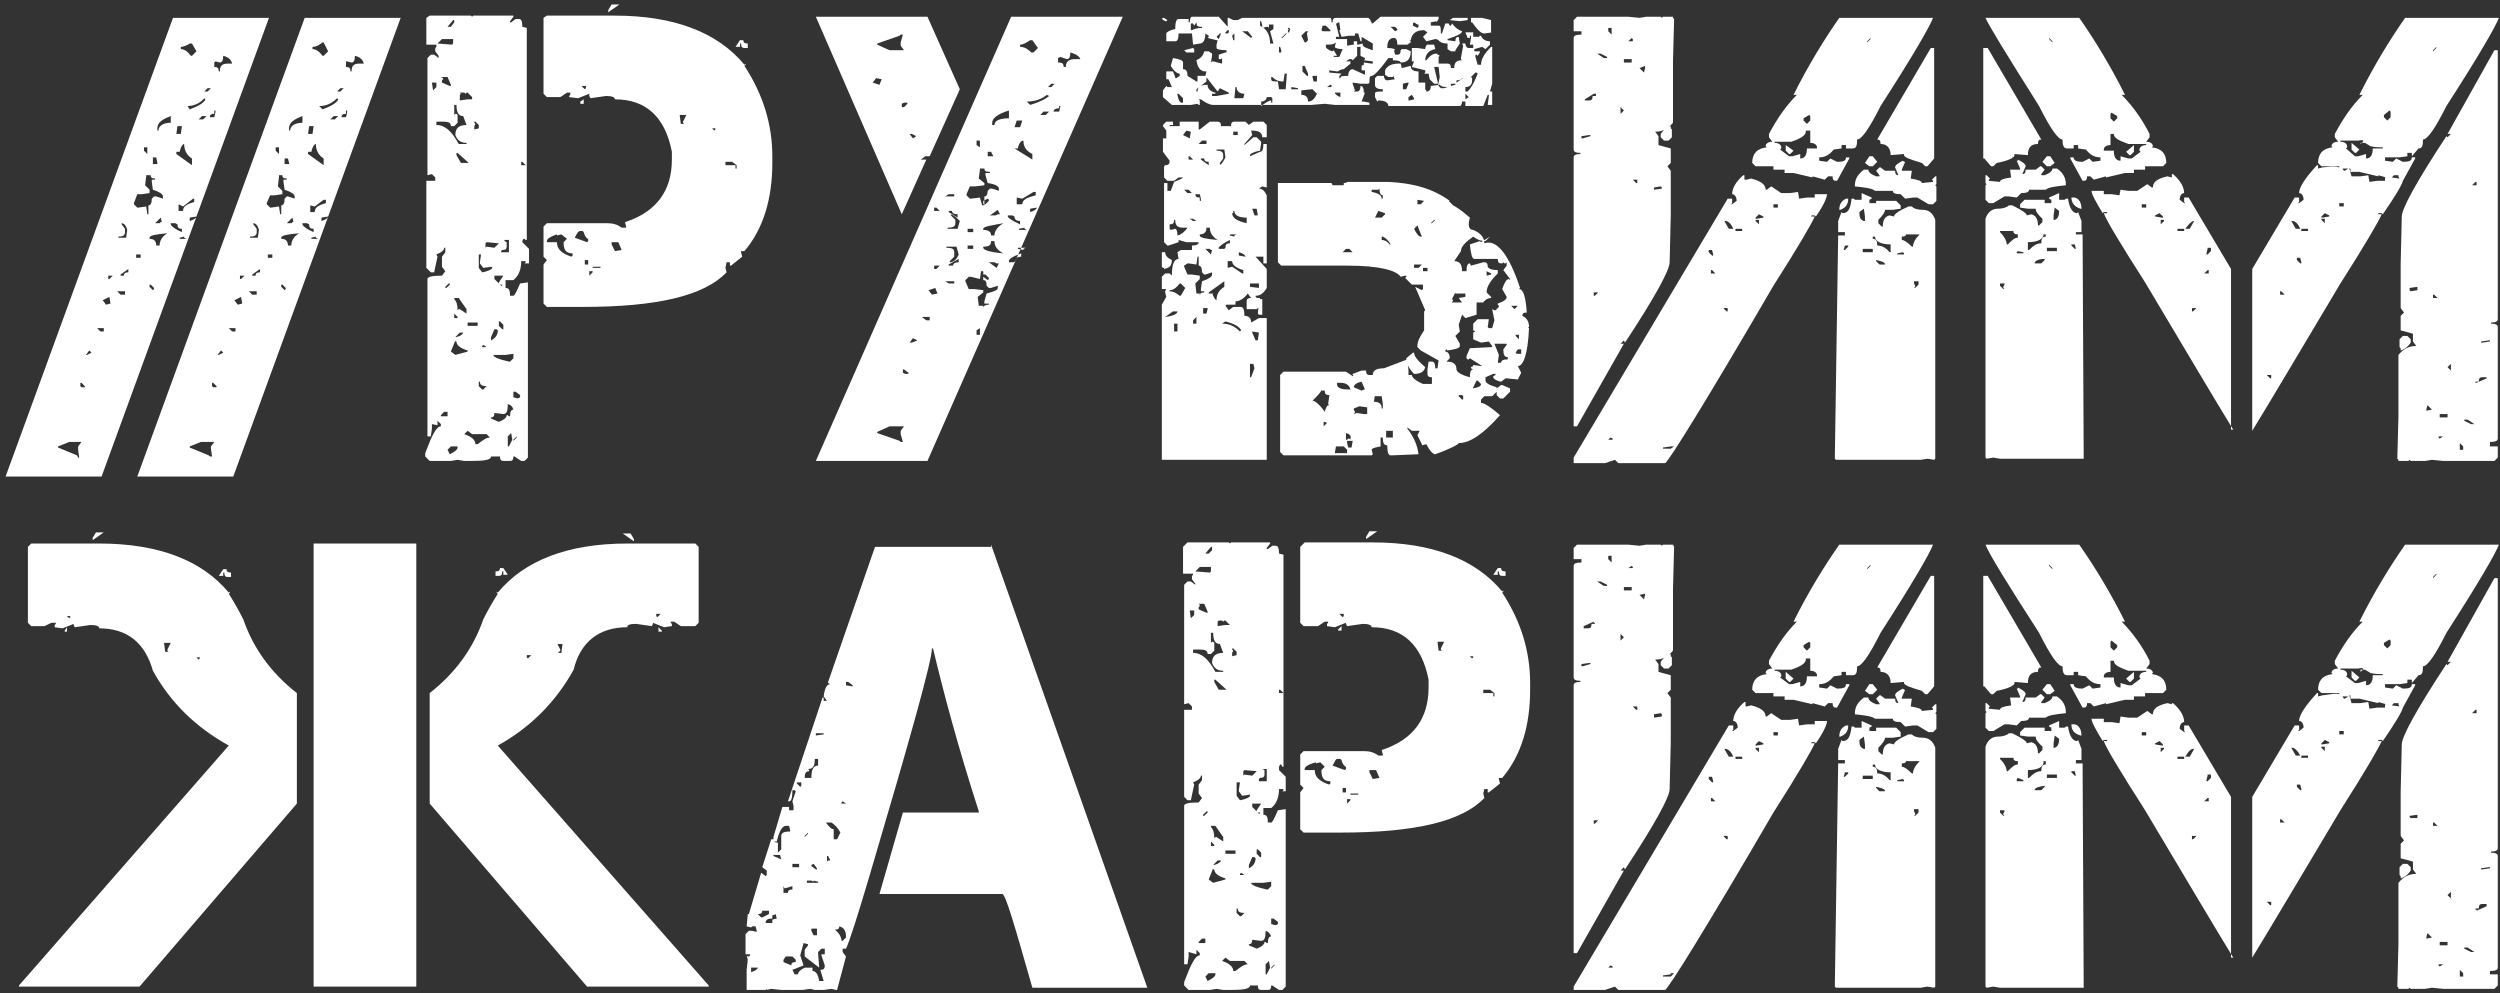 <?xml version="1.0" encoding="UTF-8"?> <!-- Generator: Adobe Illustrator 24.3.0, SVG Export Plug-In . SVG Version: 6.00 Build 0) --> <svg xmlns="http://www.w3.org/2000/svg" xmlns:xlink="http://www.w3.org/1999/xlink" id="Слой_1" x="0px" y="0px" viewBox="0 0 224 89" style="enable-background:new 0 0 224 89;" xml:space="preserve"><rect x="0" y="0" width="224" height="89" fill="#333333" stroke="none"/> <style type="text/css"> .st0{fill:#FFFFFF;} </style> <path class="st0" d="M9.1,42.7H0.5l15-41.1h8.6L9.1,42.7z M8,31.4l-0.3,0.4h0.1l0.4-0.2L8,31.4z M7.2,34.3v0.3l0.1,0.1h0.3v-0.1 l-0.3-0.3H7.2z M5.2,40v0.1l1.7,0.7L7,41h0.1L7,40.3V40l0.3-0.4H6.2L5.2,40z M8.7,29.4L9,29.7h0.3v-0.3H8.7z M13.4,25.4v0.3l0.3,0.3 l0.1-0.1v-0.1l-0.3-0.3H13.4z M16.8,9.5L17,9.8c0.8-0.3,1.3-0.6,1.4-0.9l-0.1-0.1C17.9,9.3,17.3,9.5,16.8,9.5z M12.9,13.2v0.3 l0.3,0.3v-0.6H12.9z M13.7,14.1v0.6h0.4v-0.1L14,14.1H13.7z M15.8,13.7v0.1l1.4,1v-0.6c-0.5-0.3-0.7-0.8-0.7-1.3 c-0.1,0-0.3,0.2-0.4,0.7H15.8z M16.2,4.2v0.2c0.3,0,0.6,0.2,0.9,0.6h0.1l0.4-0.4l-0.4-0.7H17C16.7,4.1,16.4,4.2,16.2,4.2z M13.1,15.8L13,16.6l0.4,0.4v0.3l-0.7,0.1h-0.4L12,18.2v0.1l0.3,0.3h0.1l0.7-0.1l0.1,0.7h0.1v-0.8c0.2,0,0.3-0.2,0.3-0.6l0.2-0.2H14 l0.6,0.2v-0.2c0-0.2-0.3-0.4-0.9-0.6l-0.1-0.7v-0.2h0.3v-0.1c-0.3,0-0.4-0.1-0.4-0.3H13.1z M16.4,18.5L16,18.3v0.6h0.4 c0-0.4,0.3-0.6,1-0.8v-0.3h-0.1L16.4,18.5z M17,19.5v0.3c0.4-0.1,0.6-0.3,0.6-0.4L17,19.5z M13.9,20h0.4l0.1-0.1h0.1l-0.1-0.4 L13.9,20z M15.3,20v0.1c0,0.1,0.3,0.4,1,0.7v-0.3c-0.3,0-0.4-0.1-0.4-0.4L15.7,20H15.3z M13.4,21.3v0.1c0.4,0,0.6,0.2,0.6,0.6h0.3 c0-0.4,0.2-0.8,0.7-1.1C13.9,21,13.4,21.1,13.4,21.3z M16.1,21.3v0.1h0.6l-0.2-0.1v-0.1L16.1,21.3z M20,5c0,0.4-0.1,0.6-0.3,0.6 l-0.4-0.1l-0.1,0.1V6c0.3,0,0.4,0.1,0.4,0.4h0.1c0-0.5,0.2-0.7,0.7-0.7h0.4C20.7,5.3,20.4,5.1,20,5z M14.1,11.5v0.2h0.1 c0-0.4,0.4-0.7,1.1-0.7v-0.6C14.5,10.7,14.1,11,14.1,11.5z M18.3,8.2h0.3l0.3-0.3h-0.3L18.3,8.2z M15.9,11.3L15.8,12h0.4l0.1-0.7 H15.9z M19.2,9.9v0.3c-0.3,0-0.4,0.1-0.4,0.3h0.4l0.1-0.4V9.9H19.2z M17.8,10.7h0.4l0.3-0.3h-0.4L17.8,10.7z M10.8,24.6v0.1h0.3 c0-0.2,0.1-0.3,0.4-0.3v-0.3L10.8,24.6z M10.9,20v0.1l0.3,0.4v0.3c0,0.3-0.2,0.4-0.6,0.4v0.1h0.7l0.1-0.7C11.3,20.2,11.1,20,10.9,20 z M9.7,24.7V25h0.1l0.3-0.3H9.7z M10.5,26.1l0.3,0.3h0.4v-0.3H10.5z M9.2,26.9l0.3,0.4l0.4-0.1l-0.1-0.6L9.2,26.9z M12.2,22.8v0.3 h0.4v-0.3H12.2z"></path> <path class="st0" d="M20.9,42.7h-8.6l15-41.1h8.6L20.9,42.7z M19.8,31.4l-0.3,0.4h0.1l0.4-0.2L19.8,31.4z M19,34.3v0.3l0.1,0.1h0.3 v-0.1l-0.3-0.3H19z M17,40v0.1l1.7,0.7l0.1,0.1H19l-0.1-0.7V40l0.3-0.4H18L17,40z M20.5,29.4l0.3,0.3h0.3v-0.3H20.5z M25.2,25.4v0.3 l0.3,0.3l0.1-0.1v-0.1l-0.3-0.3H25.2z M28.6,9.5l0.3,0.3c0.8-0.3,1.3-0.6,1.4-0.9l-0.1-0.1C29.7,9.3,29.2,9.5,28.6,9.5z M24.7,13.2 v0.3l0.3,0.3v-0.6H24.7z M25.5,14.1v0.6h0.4v-0.1l-0.1-0.4H25.5z M27.6,13.7v0.1l1.4,1v-0.6c-0.5-0.3-0.7-0.8-0.7-1.3 c-0.1,0-0.3,0.2-0.4,0.7H27.6z M28,4.2v0.2c0.3,0,0.6,0.2,0.9,0.6H29l0.4-0.4L29,3.8h-0.1C28.5,4.1,28.3,4.2,28,4.2z M25,15.8 l-0.1,0.9l0.4,0.4v0.3l-0.7,0.1h-0.4l-0.3,0.7v0.1l0.3,0.3h0.1l0.7-0.1l0.1,0.7h0.1v-0.8c0.2,0,0.3-0.2,0.3-0.6l0.2-0.2h0.1l0.6,0.2 v-0.2c0-0.2-0.3-0.4-0.9-0.6l-0.1-0.7v-0.2h0.3v-0.1c-0.3,0-0.4-0.1-0.4-0.3H25z M28.2,18.5l-0.4-0.1v0.6h0.4c0-0.4,0.3-0.6,1-0.8 v-0.3H29L28.2,18.5z M28.8,19.5v0.3c0.4-0.1,0.6-0.3,0.6-0.4L28.8,19.5z M25.7,20h0.4l0.1-0.1h0.1l-0.1-0.4L25.7,20z M27.1,20v0.1 c0,0.1,0.3,0.4,1,0.7v-0.3c-0.3,0-0.4-0.1-0.4-0.4L27.5,20H27.1z M25.2,21.3v0.1c0.4,0,0.6,0.2,0.6,0.6h0.3c0-0.4,0.2-0.8,0.7-1.1 C25.7,21,25.2,21.1,25.2,21.3z M27.9,21.3v0.1h0.6l-0.2-0.1v-0.1L27.9,21.3z M31.8,5c0,0.4-0.1,0.6-0.3,0.6l-0.4-0.1L31,5.5V6 c0.3,0,0.4,0.1,0.4,0.4h0.1c0-0.5,0.2-0.7,0.7-0.7h0.4C32.5,5.3,32.2,5.1,31.8,5z M25.9,11.5v0.2H26c0-0.4,0.4-0.7,1.1-0.7v-0.6 C26.3,10.7,25.9,11,25.9,11.5z M30.2,8.2h0.3l0.3-0.3h-0.3L30.2,8.2z M27.7,11.3L27.6,12H28l0.1-0.7H27.7z M31,9.9v0.3 c-0.3,0-0.4,0.1-0.4,0.3H31l0.1-0.4V9.9H31z M29.6,10.7H30l0.3-0.3h-0.4L29.6,10.7z M22.6,24.6v0.1h0.3c0-0.2,0.1-0.3,0.4-0.3v-0.3 L22.6,24.6z M22.7,20v0.1l0.3,0.4v0.3c0,0.3-0.2,0.4-0.6,0.4v0.1h0.7l0.1-0.7C23.1,20.2,22.9,20,22.7,20z M21.5,24.7V25h0.1l0.3-0.3 H21.5z M22.3,26.1l0.3,0.3H23v-0.3H22.3z M21,26.9l0.3,0.4l0.4-0.1l-0.1-0.6L21,26.9z M24,22.8v0.3h0.4v-0.3H24z"></path> <path class="st0" d="M54.8,0.4h0.7l-1,0.7V0.9L54.8,0.4z M38.5,1.4h3.7l0.1,0.1l0.1-0.1H46v0.1l-0.3,0.4V2h0.1l0.4-0.3h0.3 c0.2,0,0.3,0.2,0.3,0.7l0.4,0.1v19h-0.1L47,21.4h-0.1l-0.1,0.2v0.1l0.6,0.6v1.3H47l0.1-0.1v-0.1h-0.4c0,0.7-0.2,1.3-0.7,1.7h-0.7 v0.7c0.3,0,0.4,0.2,0.4,0.7H46c0.1,0,0.3-0.4,0.6-1.1l0.7-0.1V41L47,41.3h-0.3l-0.6-0.4H46c0,0.3-0.1,0.4-0.3,0.4h-0.6 c-0.2,0-0.3-0.1-0.3-0.4h-0.8c0,0.3-0.6,0.4-1.7,0.4h-0.7l-0.6-0.1l-0.6,0.1h-1.9l-0.4-0.4v-0.3c0.6-1.6,1-2.4,1.4-2.4V38l-0.3-0.3 v0.4L38.7,38v0.4l-0.1,0.7h-0.3V25c0-0.2,0.4-0.3,1.3-0.3l0.3-0.4l-0.3-0.4V23l0.3-0.4v-0.4h-0.1c0,0.2-0.2,0.4-0.7,0.6l0.1,0.2 l-0.3,1.4h-0.3L38.2,24v-7.8H39v-0.3l-0.3-0.3l-0.4,0.1V5.2l0.3-0.3h0.3l0.4,0.3V5L39,4.6V4.3l0.1-0.1V4h-0.9V1.6L38.5,1.4z M49,1.4 h6.1c5.3,0,9.2,1.5,11.6,4.4l0.1-0.1v0.1l-0.1,0.1c1.7,2.6,2.5,5.3,2.5,8.1v0.6c0,3.2-0.8,5.9-2.5,7.9h-0.3v0.1l0.1,0.4l-1,0.8h-0.1 v-0.3h-0.3L65,24l0.1,0.4c-2,2.1-6.2,3.1-12.9,3.1H49l-0.3-0.3v-3.5l0.3-0.4L48.7,23v-2.7L49,20h5.4c0.5,0,0.9,0.1,1.3,0.4h0.4v-0.1 l-0.1-0.4c2.8-0.9,4.2-2.8,4.2-5.6v-0.7c-0.6-3.1-2.3-4.7-5.1-4.7c0-0.2-0.3-0.3-0.8-0.3l-1.4,0.2l-0.1-0.2V8.4l-1,0.4L51,8.7V8.6 l0.1-0.1V8.3h-0.3l-0.6,0.4H49l-0.3-0.3V1.6L49,1.4z M40.1,2.4h0.3L40.7,2V1.8h-0.1L40.1,2.4z M39.2,3.9L40.5,4l0.1-0.1V3.5h-1 L39.2,3.9z M66.3,3.6h0.3c0,0.2,0.1,0.3,0.4,0.3v0.4h-0.3c-0.2,0-0.3-0.1-0.3-0.4h-0.1v0.3h-0.4L66.3,3.6z M39.5,6.9L39.7,7v0.1 l-0.1,0.1v0.2l0.7,0.3h0.1V7.6l-0.3-0.7H39.5z M38.7,7.4l0.1,0.7l0.3-0.3V7.4H38.7z M52.1,7.7L52.4,8l0.1-0.1V7.7H52.1z M41.2,8.3 l0.1,0.1l-0.1,0.1V9l0.7-0.1h0.4V8.7l-0.4-0.4h-0.1l-0.1,0.1l-0.1-0.1H41.2z M52.3,8.9v0.4H52V9.1L52.3,8.9z M40.7,9.4v0.9l0.1-0.1 h0.1l0.1,0.1V11l-0.3,0.3h-0.3c0-0.3-0.2-0.4-0.7-0.4h-0.6v0.3c0.8,0,1.4,0.6,2,1.7h0.7v-0.1c-0.5,0-0.8-0.2-1-0.7 c0-0.6,0.3-0.9,1-0.9l-0.3-0.8c-0.4,0-0.6-0.3-0.6-1L40.7,9.4z M60.9,10.3l0.1,0.8h0.3L61.2,11v-0.1l0.3-0.6H60.9z M42.5,10.8V11 l0.1,0.1l-0.1,0.2v0.3l0.4-0.1v-0.3l-0.3-0.3H42.5z M63.7,11.4l0.3,0.3l0.1-0.1v-0.1H63.7z M40.9,13.7v0.2l0.4,0.7h0.7l-1-0.9H40.9z M46.7,14.5v0.3h0.4l-0.3-0.3H46.7z M65,14.5v0.3h0.9v0.3H66v-0.3l-0.4-0.3H65z M51.5,21.3l1.1,0.4l0.1-0.1v-0.2 c-0.1,0-0.3-0.2-0.4-0.6l-0.1-0.1H52C51.8,20.7,51.7,20.9,51.5,21.3z M49,21.6v0.1h0.9c0,0.6,0.4,1,1.3,1.3l0.1-0.1v-0.2 c-0.6,0-0.8-0.3-0.8-1l0.3-0.3L50.3,21l-0.4,0.1V21C49.3,21.2,49,21.4,49,21.6z M45.2,21.6l0.2,0.1v0.4c0,0.2-0.1,0.3-0.4,0.3 l-0.1,0.1v0.1h0.7v-1.1H45.2z M54.8,21.6v0.3l0.3,0.6l0.6-0.1l-0.3-0.7H54.8z M43.6,21.7l-0.1,0.1v0.4l0.1-0.1l0.7,0.1l0.4-0.4 L43.6,21.7z M42.9,22.7V24l0.3,0.4c0.6-0.1,0.9-0.3,0.9-0.4v-0.1L43.3,24l-0.3-0.4v-0.1l0.1-0.7H42.9z M52.4,23.3v0.4h0.3v-0.4H52.4 z M53.1,23.8V24h0.7v-0.1H53.1z M52.8,24.3v0.4l0.3-0.3v-0.1H52.8z M44.3,24.7V25l0.6,0.6H45v-0.1h-0.3v-0.2l0.4-0.6H44.3z M39.9,25.7v0.1h0.1l0.3-0.3v-0.1h-0.1L39.9,25.7z M40.7,26.7v0.1c0.2,0.2,0.3,0.5,0.3,1l0.1-0.1h0.1l0.6,0.4v-0.4l-0.7-1H40.7z M40.7,28.1v0.4h0.3v-0.1L40.7,28.1z M44.7,28.8v0.4l0.3,0.3h0.1v-0.4l-0.3-0.3H44.7z M41.9,28.9v0.3h0.9v-0.3H41.9z M44.3,29.5 l-0.3,0.7v0.3c0.4-0.2,0.6-0.5,0.6-0.9l-0.1-0.1H44.3z M40.8,30.2h0.1c0.4-0.1,0.6-0.3,0.6-0.4h-0.3L40.8,30.2z M40.8,30.5l-0.4,1 l0.4,0.3l1.1-0.3v-0.1c-0.7-0.2-1-0.5-1-0.8H40.8z M43.3,30.9l-0.1,0.1v0.1h0.4L43.3,30.9z M45.3,31.8h-1.1c0,0.2,0.5,0.4,1.4,0.6 h0.1l0.3-0.3v-0.4L45.3,31.8z M42.9,34.2v0.4l0.3,0.3h0.1l0.3-0.3c-0.4,0-0.6-0.1-0.6-0.4H42.9z M46,35.2v0.4l0.4,0.1l0.2-0.1v-0.2 l-0.4-0.3H46z M45.5,36.2c0,0.6-0.1,0.9-0.4,0.9l-0.8-0.1c0,0.3-0.1,0.4-0.3,0.4v0.1l0.7,0.3c0.5-0.2,0.7-0.4,0.7-0.6h0.1l0.1,0.1 h0.1c0-0.4,0.1-0.6,0.3-0.6C45.9,36.4,45.8,36.3,45.5,36.2z M39.5,37.2v0.1h0.6v-0.4h-0.3L39.5,37.2z M41.6,38.9 c0.6,0.2,1,0.5,1,0.9h0.2c0.5-0.4,0.8-0.6,1.1-0.6l-0.3-0.3h-1.3l-0.4-0.3L41.6,38.9z M45.5,39.1V40h0.1l0.3-0.6l-0.1-0.6L45.5,39.1 z M46,39.4v0.1l0.3-0.3v-0.1L46,39.4z M40.1,40.3l0.2,0.4c0.4-0.2,0.7-0.4,0.7-0.6V40h-0.6L40.1,40.3z"></path> <path class="st0" d="M83.1,41.3h-10L90.6,1.5h10L83.1,41.3z M81.8,30.3l-0.3,0.4h0.2l0.5-0.2L81.8,30.3z M80.9,33.1v0.3l0.2,0.1h0.3 v-0.1L81,33.1H80.9z M78.6,38.7v0.1l2,0.7l0.1,0.1h0.2l-0.2-0.7v-0.3l0.3-0.4h-1.3L78.6,38.7z M82.6,28.4l0.4,0.3h0.3v-0.3H82.6z M88.1,24.5v0.3l0.4,0.3l0.1-0.1v-0.1l-0.3-0.3H88.1z M92,9.1l0.3,0.3c1-0.3,1.5-0.6,1.7-0.8l-0.2-0.1C93.3,8.9,92.7,9.1,92,9.1z M87.5,12.7V13l0.3,0.2v-0.6H87.5z M88.5,13.5v0.5H89V14l-0.2-0.4H88.5z M90.9,13.2v0.1l1.6,1v-0.5c-0.6-0.3-0.8-0.7-0.8-1.2 c-0.2,0-0.4,0.2-0.5,0.7H90.9z M91.4,4v0.2c0.4,0,0.7,0.2,1,0.5h0.2L93,4.3l-0.5-0.7h-0.2C92,3.8,91.7,4,91.4,4z M87.8,15.2L87.7,16 l0.5,0.4v0.2l-0.8,0.1h-0.5l-0.3,0.7v0.1l0.3,0.3H87l0.8-0.1l0.2,0.7h0.2v-0.8c0.2,0,0.3-0.2,0.3-0.5l0.2-0.2h0.2l0.6,0.2v-0.2 c0-0.2-0.3-0.4-1-0.5l-0.2-0.7v-0.2h0.4v-0.1c-0.4,0-0.5-0.1-0.5-0.3H87.8z M91.6,17.8l-0.5-0.1v0.6h0.5c0-0.4,0.4-0.6,1.2-0.8v-0.3 h-0.2L91.6,17.8z M92.3,18.7V19c0.4-0.1,0.6-0.3,0.6-0.4L92.3,18.7z M88.7,19.3h0.5l0.2-0.1h0.2l-0.2-0.4L88.7,19.3z M90.3,19.3v0.1 c0,0.1,0.4,0.4,1.1,0.7v-0.3c-0.3,0-0.5-0.1-0.5-0.4l-0.2-0.1H90.3z M88.1,20.5v0.1c0.5,0,0.7,0.2,0.7,0.5h0.3 c0-0.4,0.3-0.8,0.8-1.1C88.8,20.2,88.1,20.3,88.1,20.5z M91.3,20.5v0.1H92l-0.2-0.1v-0.1L91.3,20.5z M95.9,4.7 c0,0.4-0.1,0.6-0.3,0.6L95,5.1l-0.2,0.1v0.4c0.4,0,0.5,0.1,0.5,0.4h0.2c0-0.5,0.3-0.7,0.8-0.7h0.5C96.7,5,96.3,4.8,95.9,4.7z M88.9,11v0.2h0.2c0-0.4,0.5-0.6,1.3-0.6V9.9C89.4,10.2,88.9,10.6,88.9,11z M93.9,7.8h0.3l0.3-0.3h-0.3L93.9,7.8z M91.1,10.8 l-0.2,0.6h0.5l0.2-0.6H91.1z M94.9,9.5v0.2c-0.3,0-0.5,0.1-0.5,0.3h0.5L95,9.6V9.5H94.9z M93.2,10.3h0.5l0.3-0.3h-0.5L93.2,10.3z M85,23.7v0.1h0.4c0-0.2,0.2-0.3,0.5-0.3v-0.3L85,23.7z M85.2,19.2v0.1l0.4,0.4v0.3c0,0.3-0.2,0.4-0.7,0.4v0.1h0.9l0.2-0.7 C85.7,19.5,85.5,19.3,85.2,19.2z M83.7,23.8v0.3h0.2l0.3-0.3H83.7z M84.7,25.2l0.3,0.2h0.5v-0.2H84.7z M83.2,26l0.3,0.4l0.5-0.1 l-0.2-0.5L83.2,26z M86.7,22v0.3h0.5V22H86.7z M82.1,12.2L81.7,12h-0.2l0.3,0.4L82.1,12.2z M81,9.6l0.3-0.3V9.2H81l-0.2,0.1v0.3H81z M79.7,4.5H81l-0.3-0.4V3.8l0.2-0.7h-0.2l-0.1,0.1l-2,0.7v0.1L79.7,4.5z M82.9,14l-0.4,0.3h0.5l-2.2,4.9L73.1,1.5h10L86,8l-2.7,6 H82.9z M88.3,18.3l0.3-0.3v-0.1l-0.1-0.1L88.1,18v0.3H88.3z M87.8,30v-0.6l-0.3,0.2V30H87.8z M88.1,27.6c0-0.2,0.2-0.3,0.5-0.3v-0.1 h-0.4V27l0.2-0.7c0.7-0.2,1-0.3,1-0.5v-0.2l-0.6,0.2h-0.2l-0.2-0.2c0-0.4-0.1-0.5-0.3-0.5v-0.8h-0.2L87.8,25L87,24.8h-0.2l-0.3,0.3 v0.1l0.3,0.7h0.5l0.8,0.1v0.2l-0.5,0.4l0.1,0.8H88.1z M89.3,24l0.2-0.4h-0.2l-0.2-0.1h-0.5L89.3,24z M90.8,23.5l0.2-0.1 c0-0.3,0.2-0.4,0.5-0.4v-0.3c-0.8,0.3-1.1,0.5-1.1,0.7v0.1H90.8z M89.9,22.7c-0.6-0.3-0.8-0.7-0.8-1.1h-0.3c0,0.4-0.2,0.5-0.7,0.5 v0.1C88.1,22.4,88.7,22.6,89.9,22.7z M91.7,22.4v-0.1l0.2-0.1h-0.7v0.1L91.7,22.4z M85.8,19.5v-0.3c-0.3,0-0.5-0.1-0.5-0.3H85v0.1 L85.8,19.5z M85.9,22.8l-0.2-0.7h-0.9v0.1c0.5,0,0.7,0.1,0.7,0.4V23l-0.4,0.4v0.1C85.4,23.5,85.7,23.3,85.9,22.8z M84.2,18.9 l-0.3-0.3h-0.2v0.3H84.2z M85.5,17.6v-0.2H85l-0.3,0.2H85.5z M78.8,7.6l0.2-0.5l-0.5-0.1l-0.3,0.4L78.8,7.6z M87.2,20.8v-0.3h-0.5 v0.3H87.2z"></path> <path class="st0" d="M133.7,2.9L133,3c-0.3,0-0.6-0.3-1.1-1h-0.1V1.6h1l0.8,0.2V2.9z M133.7,7.5l-0.2,0.7h0.1c0,0,0.1,0,0.1,0v1.2 h-0.4l0.1-0.8V8.5h-0.1l-0.4,1h-1.6V9.1H131c0,0.2-0.1,0.4-0.2,0.4h-6.4c0-0.3-0.3-0.5-0.9-0.5l-0.1,0.1l-0.2-0.4V8.4 c0-0.2,0.2-0.2,0.7-0.2V8c-0.4,0-0.7-0.1-0.7-0.4V7l0.2-0.2h0.6c0,0.2,0.1,0.4,0.3,0.4l0.7-0.1l-0.1-0.1V6.8l-0.1,0.1h-0.4l-0.3-0.2 V6.3c0.2-0.4,0.6-0.6,1.2-0.6h0.2l0.1,0.4l0.8-0.2c0,0.3,0.2,0.5,0.7,0.5v1h0.6V8l0.1,0.1v0.1c0.3,0,0.4-0.2,0.4-0.5l0.8-0.1 l-0.1-0.1V7.4l-0.1,0.1h-0.3l-0.4-0.4l-0.1-0.5h-0.4l0.1-0.1V6.3L126.5,6l0.2-0.5h-0.2V4.3h0.5l0.7,0.1c0-0.2,0.1-0.4,0.2-0.4h0.6 l0.1,0.4c-0.6,0.1-0.9,0.5-0.9,1h0.1c0.3-0.4,0.6-0.6,0.9-0.6L129,5l-0.1,0.1v0.6h0.8c0.2,0,0.3,0.1,0.3,0.4h0.3 c0-0.5,0.2-0.7,0.7-0.7l-0.1-0.1V5.2l0.2-1.1L131,3.9h0.3c0,0.2,0.1,0.4,0.3,0.4h0.4V4h-0.3l0.1-0.6V3.2h-0.1v0.2h-0.2l-0.2-0.5h0.7 v0.4h0.5l0.1-0.1h0.1c0.1,0.3,0.4,0.5,0.8,0.5V4l-0.4,0.4l-0.3-0.2l-0.7,0.2v0.2h0.5v0.1L132.4,5l-0.1-0.1h-0.1v0.2l0.2,0.7h0.3 c0-0.5,0.3-1,0.9-1.6h0.1V7.5z M132.4,6.6l-0.1-0.1h-0.1l-0.4,0.4l0.1,0.1v0.2c0,0.4-0.2,0.6-0.6,0.6v0.4h0.2 C131.8,7.9,132.1,7.4,132.4,6.6z M131.3,8.4v0.5l0.3-0.2L131.3,8.4z M131.5,1.6v0.2l-0.7,0.1l-0.9-0.1l0.3-0.2H131.5z M131.3,7H131 c0,0.1-0.2,0.2-0.5,0.2v0.2l0.6-0.4h0.1V7z M131,2.8c0,0.2-0.4,0.4-1.3,0.7v0.1l0.7,0.1c0-0.3,0.1-0.4,0.3-0.4l0.1,0.6l-0.4,0.6v0.1 H130l-0.3-0.2V3.9c-0.4,0-0.7-0.1-0.9-0.4v0.1l-0.1-0.1h-0.1l-0.8,0.2l-0.3-0.4l0.4-0.4V2.9l-0.3-0.2c-0.7,0-1.1,0.3-1.2,0.9h-0.1 l0.1,0.1v0.1L126.1,4h-0.9c0-0.4-0.1-0.6-0.3-0.6h-0.1c-0.4,0.1-0.5,0.4-0.5,0.9c0.5,0,0.7,0.1,0.7,0.2h-0.1l0.1,0.4h0.2 c0.2,0,0.3-0.1,0.3-0.4l0.1-0.1h0.4l0.4,0.2c0,0.7-0.3,1-0.9,1c0-0.1-0.2-0.2-0.7-0.2V5.2h-0.4c-0.8,1.1-1.3,1.6-1.5,1.6 c-0.2,0-0.2,0.2-0.2,0.6l-0.1,0.1h-0.7l-0.7-0.1v0.1l0.2,0.6l-0.1,0.1h0.3c0.2,0,0.3-0.2,0.3-0.5c0.2,0,0.3,0.2,0.3,0.6h0.1L122,9.1 h0.2l0.5,0.1v0.2h-3.1l-0.9-0.1l-1.2,0.1h-8.8c-0.3,0-0.7-0.2-1.1-0.5h-0.2l0.1,0.1v0.4h-0.1l-0.1-0.1l-0.6,0.1h-1.7l-0.8-0.7V8.1 l0.3-0.4l0.1,0.1h0.4l-0.3-0.7h-0.2V6.4h0.6l0.2,0.5V7h0.1l0.3-0.2V6.6c-0.2,0-0.5-0.2-0.8-0.7l0.2-0.7c0.6,0.1,0.9,0.2,0.9,0.4v0.6 c0.3,0,0.4,0.2,0.4,0.6l0.8,0.5h0.1V6.8h0.8v0.5L107.2,8v0.2h0.1c0-0.4,0.3-0.6,0.8-0.6h0.1c0,0.3,0.2,0.6,0.7,0.7v0.1h-0.3v0.2h0.4 l1.1-0.2V8.3l-0.8-0.4l-0.2,0.3l-1.1-1.4l0.1-0.4h-0.1c-0.4,0-0.7-0.3-0.8-1c0.4-0.2,0.6-0.4,0.7-0.8h0.4l0.3,0.2V5l-0.1,0.6 l0.1-0.1h0.1l0.8,0.2V5.2l-0.1,0.1h-0.2V4.9l0.6-0.2h0.1V4.5c-0.6,0-0.9-0.1-0.9-0.2V4l0.1-0.4h-0.1l-0.8-0.2l0.1-0.1V3.2l-0.3-0.2 c0,0.6-0.2,0.9-0.5,0.9l-0.6,0.1l-0.1-1L106.5,3h-0.9c0,0.5-0.1,0.7-0.3,0.7h-0.8V3c0-0.1,0.3-0.3,0.8-0.4c0-0.6,0.1-0.9,0.3-0.9 h0.9V2h0.1c0-0.3,0.1-0.5,0.2-0.5h2.4l0.8,0.9V1.6h0.1l0.4,0.2h0.4l0.4-0.2h7.8c0.2,0,0.2,0.1,0.2,0.4h0.1c0-0.3,0.1-0.4,0.3-0.4 h2.9l0.2,0.2v0.1L122.9,2v0.1h0.1l0.7-0.6h5.2v0.2L128.7,2V1.9L128.2,2v0.3h0.7c0.2,0,0.2,0.2,0.2,0.7h0.1l0.3-0.9h0.3l0.1,0.2h0.1 l0.1-0.2C130.4,2.5,130.7,2.7,131,2.8z M130.4,7.5H130v0.2l0.4-0.1V7.5z M129.7,7.8c-0.5,0-0.7-0.1-0.8-0.4l0.1-0.5L128.9,6h-0.4 l0.4,1.7l0.2,0.2h0.3L129.7,7.8z M127,2.2L126.7,2l-0.1,0.1v0.2l0.4,0.2l0.1-0.1V2.2z M126.5,8.5l-0.3,0.2V9h0.1l0.4-0.1V8.8 L126.5,8.5z M126.2,7.4h-0.1l-0.4,0.1V8h0.3l0.2-0.5V7.4z M125.2,2.6L125,2.4h-0.4l0.4,0.4l0.2-0.1V2.6z M122,3.3v0.4h-0.1L121.7,3 h-0.3v0.2h-0.5l-0.7,0.1L120,2.7h0.1L120,2h-0.1l-0.1,0.1h-0.1l0.3,1.2h-0.3v0.2h1v0.6l0.5-0.1l0.4,0.1v0.9l-0.4,0.4l-0.1-0.1h-0.2 l-0.3,0.2h0.4v0.2l-0.6,0.5h-0.1L120,6.3l-0.1,0.1h-0.1l-0.7-0.1v0.2l1.1,0.1L120,6.8V7h0.1c0-0.2,0.2-0.2,0.7-0.2 c0-0.4,0.2-0.6,0.4-0.6l1.1,0.5V6.3H122V5.9l0.2-0.1V5.6l0.7,0.1h0.1V5.5l-0.8-0.1l0.1-0.1V5.2L121.9,5V4.2h-0.6V3.7h0.3v0.3h0.1 l0.4-0.1v0.1c0,0.2,0.3,0.3,0.9,0.5V3.9L122,3.3z M120.3,4.4c-0.4,0-0.7-0.1-0.7-0.2l0.1-0.4C119.5,4,119.2,4,118.8,4v0.2 c0,0.1,0.2,0.3,0.6,0.4l0.1-0.1l0.3,0.5h-0.3v0.1h0.5L120.3,4.4z M120.1,8.3h-0.5c0,0.1,0.2,0.3,0.5,0.4V8.3z M119.3,7.6h-0.1 l-0.3,0.2h0.4V7.6z M118.8,2.3h-0.3l-0.1,0.4l0.1,0.1h0.7V2.7L118.8,2.3z M118,6.8h-0.4v0.1l0.1,0.4h0.3V6.8z M117.6,8h-0.1 l-0.9,0.1v0.4c0.4,0,0.6,0.2,0.6,0.6c0.4,0,0.6-0.3,0.8-0.7L117.6,8z M117.2,2.8h-0.2l-0.4,0.4l0.3,0.6h0.1l0.2-0.2l-0.1-0.6 L117.2,2.8z M116.9,5.9h-0.2v0.5l0.4,0.4h0.1V6.6L116.9,5.9z M116.3,7.9l-0.6-0.1V8h0.6V7.9z M115.6,2.6l-0.1-0.1h-0.1v0.1h0.1 l-0.1,0.1v0.2h0.1L115.6,2.6z M115.3,3h-0.1l-0.4,0.4h0.1L115.3,3z M115.3,6.6h-0.2l-0.1,0.7h-0.1c-0.3,0-0.6-0.1-0.9-0.4h-0.1v0.2 c0,0.2,0.2,0.2,0.6,0.2l0.1,0.7h0.6L115.3,6.6z M114.7,4.2h-0.1v0.5h0.2V4.5L114.7,4.2z M114,2.2h-0.3v0.3l-0.1-0.1h-0.1l-0.4,0.1 V2.3L113,1.9h-0.1v0.4c0.6,0.3,0.9,0.8,0.9,1.6h0.3l-0.3-1.1l0.3-0.2V2.2z M114,8.8l-0.1-0.1h-0.4c0,0.2-0.2,0.4-0.5,0.4v0.4 c0.4-0.3,0.7-0.5,0.9-0.5v0.2h0.1V8.8z M111.8,2.8h-0.5l0.8,0.6l0.1-0.1L111.8,2.8z M111.5,8.4c-0.4,0-0.7-0.2-0.7-0.6h-0.1l-0.1,1 h0.8L111.5,8.4z M110.6,3l-0.2,0.2l0.1,0.4h0.1V3z M110.2,2.7H110l-0.2,0.2V3h0.2l0.1-0.1V2.7z M109.4,3h-0.1L109,3.3l0.2,0.2 L109.4,3z M107.6,2.4c-0.3,0-0.4-0.1-0.4-0.4L107,2.3l-0.1-0.2h-0.2v0.6h0.1c0.2-0.1,0.5-0.2,0.9-0.2V2.4z M107,4.7h-0.7l-0.2-0.2 l0.8-0.2l0.1,0.1V4.7z M105.6,8.4h-0.1v0.1c0.1,0.5,0.2,0.7,0.4,0.7h0.1V8.8L105.6,8.4z M104.6,1.8l-0.1,0.1h-0.1l-0.3-0.2l0.1-0.1 h0.1L104.6,1.8z M104.1,41.2V27.3l0.4-0.7l-0.1-0.4v-0.1l0.1-0.2h-0.4v-1.1l0.3-0.3h0.4l0.2,0.2c0-1,0.2-1.5,0.6-1.5l-0.1-0.6 l0.3-0.2h1V22c0.4,0,0.6-0.1,0.6-0.3h-1.1l-0.7-0.2v0.2l-0.9,0.3h-0.1l-0.3-0.3v-5.3h0.3v0.7h0.3l0.3-0.8l0.7-0.3l0.1-0.1h-0.4 l-0.4,0.3h-0.6l-0.3-0.3v-1l0.1-0.1c0.3,0,0.4-0.1,0.4-0.4l-0.6-0.8v-1.2h0.3v-0.7l-0.3-0.4v-0.1l0.3-0.3h0.6v0.3h-0.3v0.1h0.9v-0.4 h1.7v0.7h0.1l0.9-0.7h0.7c0.2,0,0.3,0.1,0.3,0.4h0.9c0-0.3,0.1-0.4,0.3-0.4h1l0.3,0.3l0.4-0.3h0.9l0.3,0.3v1.1h-0.4 c0-0.4-0.3-0.6-0.9-0.6h-0.1l0.1,0.4l-0.7,0.8V13l0.8-0.7h0.3l0.4,0.4v0.1l-0.1,0.7c-0.6,0.1-0.9,0.3-0.9,0.4v0.1l0.9-0.4 c0.2,0,0.3-0.2,0.3-0.7h0.3v3.9l-0.4-0.1l-0.3,0.2c0.3,0,0.5,0.2,0.7,0.6v6.1h-0.3v-0.6h-0.7l1,1.1v1.7c-0.3,0.5-0.6,0.7-1,0.7 c0,0.2,0.1,0.2,0.4,0.2v0.7l-0.3,0.3h-0.9V27c0-0.2,0.1-0.3,0.4-0.3l-0.3-0.4c-0.3,0.4-0.7,0.7-1.1,0.7v0.3h-0.8l-0.1,0.1l0.3,0.4 l0.4-0.3h0.7c0.2,0,0.3,0.3,0.3,0.8c0.4,0,0.6,0.2,0.6,0.6l0.7-0.4h0.7v12.7H104.1z M112.1,33.8l0.3-0.8l-0.1-0.4H112v1.2H112.1z M112.7,30.5l0.1-0.7l-0.6-0.1v0.1l0.3,0.7H112.7z M105.5,29.6V29h-0.3v0.7H105.5z M109.5,29c0.6,0,1.1,0.2,1.6,0.7l0.1-0.1 c-0.1-0.3-0.6-0.6-1.4-0.8L109.5,29z M107.2,29v-0.6l-0.3,0.3V29H107.2z M104.4,28.4c0.8-0.1,1.1-0.3,1.1-0.5h-0.4L104.4,28.4z M108.1,28.1l0.1-0.4v-0.1h-0.4v0.5H108.1z M112.8,28.2l-0.1-0.1l0.1-1v-0.3h0.3v1.4H112.8z M108.6,26.2c0.1,0.4,0.3,0.7,0.4,0.7 c0-0.5,0.2-0.9,0.7-1.2v-0.5l-1.4,1v0.1H108.6z M104.8,26.1c0.3,0,0.5,0.1,0.9,0.4h0.1l0.4-0.7l-0.4-0.4h-0.1 c-0.3,0.4-0.6,0.6-0.9,0.6V26.1z M107.5,26.5c0-0.2,0.1-0.3,0.4-0.3v-0.1h-0.3v-0.2l0.1-0.7c0.6-0.2,0.9-0.4,0.9-0.6v-0.2l-0.6,0.2 h-0.1l-0.2-0.2c0-0.4-0.1-0.6-0.3-0.6v-0.8h-0.1l-0.1,0.7l-0.7-0.1h-0.1l-0.3,0.2v0.1l0.3,0.7h0.4l0.7,0.1v0.3l-0.4,0.4l0.1,0.9 H107.5z M112.8,25.8v-0.4H112v0.3L112.8,25.8z M111.3,24.5h0.1v-0.3c-0.7-0.2-1-0.5-1-0.8H110V24l0.4-0.1L111.3,24.5z M104.2,24 l-0.1-0.1v-1.3h0.3c0,0.3,0.2,0.5,0.6,0.7c0,0.5-0.2,0.7-0.7,0.8V24z M111.6,23c0-0.1-0.2-0.3-0.6-0.4v0.3L111.6,23z M108.5,22.8 l0.1-0.4h-0.1l-0.1-0.1h-0.4L108.5,22.8z M109.7,22.3l0.1-0.1c0-0.3,0.1-0.4,0.4-0.4v-0.3c-0.6,0.3-1,0.6-1,0.7v0.1H109.7z M107.5,21.1c0,0.2,0.5,0.3,1.6,0.4c-0.5-0.3-0.7-0.7-0.7-1.1h-0.3c0,0.4-0.2,0.6-0.6,0.6V21.1z M110.6,21.2v-0.1l0.2-0.1h-0.6v0.1 L110.6,21.2z M105.5,21.1c0.4-0.1,0.7-0.4,0.9-0.7h-0.4c-0.5,0-0.7-0.2-0.7-0.7h-0.1c0,0.3-0.1,0.4-0.4,0.4v0.4l0.1,0.1l0.4-0.1 C105.4,20.5,105.5,20.7,105.5,21.1z M110.4,19.1c0,0.4,0.4,0.7,1.3,0.9v-0.5c-0.7,0-1.1-0.2-1.1-0.6h-0.1V19.1z M106.9,19.8h0.3 l-0.3-0.2h-0.3L106.9,19.8z M112.7,19.3l-0.1-0.6h-0.4l0.2,0.6H112.7z M107.6,17.9v-0.1l-0.1-0.4h-0.4c0,0.2,0.1,0.3,0.4,0.3v0.3 H107.6z M106.4,17.3h0.4l-0.3-0.3h-0.4L106.4,17.3z M108.3,14.8v-0.3c-0.3,0-0.4-0.1-0.4-0.3h-0.3v0.1L108.3,14.8z M109.2,14.8 c0.2,0,0.4-0.3,0.6-0.7l-0.1-0.7h-0.7v0.1c0.4,0,0.6,0.1,0.6,0.4v0.3l-0.3,0.4V14.8z M106.9,14.3l-0.3-0.3h-0.1v0.3H106.9z M108.1,12.9v-0.3h-0.4l-0.3,0.3H108.1z M106.6,12.4l0.1-0.6l-0.4-0.1l-0.3,0.4L106.6,12.4z M110.9,12.1v-0.3h-0.4v0.3H110.9z M127,17.9v0.4h0.3l0.3-0.3L127,17.9z M119.7,40l-0.1,0.6h1.1v-0.3l-0.3-0.3H119.7z M120.7,39.6v0.1l0.1,0.4h0.3l0.1-0.6H120.7z M120.6,38.8v0.6h0.1l0.1-0.1h0.1l0.1,0.1v-0.1C121.1,39,120.9,38.9,120.6,38.8z M124.2,38.6v0.6h0.6v-0.6H124.2z M118.6,37.8v0.4 l0.3-0.3l-0.2-0.1H118.6z M121.3,36.6v0.1l0.1,0.2v0.1l-0.1,0.1h0.1l0.1-0.1l0.7,0.1h0.3v-0.6l-0.7-0.1L121.3,36.6z M130.7,35.4v0.1 l0.3,0.3h0.1v-0.3l-0.1-0.1H130.7z M123.2,35.4l-0.1,0.6c0.5,0,0.7,0.2,0.7,0.6h0.1v-0.4l-0.1-0.7H123.2z M118.4,34.9 c0,0.2-0.3,0.5-0.8,1c0.2,0,0.6,0.3,1.1,1c0.1-0.4,0.2-0.6,0.4-0.6l-0.1-0.1l0.1-0.7v-0.1c-0.3,0-0.4-0.1-0.4-0.4H118.4z M119.8,34.4v0.1c0.1,0.3,0.4,0.4,1.1,0.4h0.1c-0.1-0.4-0.4-0.6-0.9-0.6H119.8z M132.3,34.1l-0.3,0.6v0.1c0.5-0.1,0.7-0.2,0.7-0.4 l-0.3-0.3H132.3z M121.3,34.7l0.7,0.3l0.2-0.1h0.1l-0.3-0.7C121.5,34.3,121.3,34.5,121.3,34.7z M135.8,31.6l0.1,0.1h0.4v-0.4H136 L135.8,31.6z M133.9,30.7v0.1l0.4,1l-0.1,0.7h0.3c0-0.2,0.2-0.3,0.6-0.3V32c-0.3,0-0.4-0.2-0.4-0.7l0.3-0.4v-0.1H133.9z M135.8,30 v0.1l0.3,0.3V30H135.8z M135.4,27.4l0.3,0.3l0.3-0.3H135.4z M130.4,26.2l-0.3,0.6l0.1,0.1l-0.1,0.2h0.9l-0.3-0.4l0.6-0.1v-0.3H130.4 z M133.2,24.3v0.4l0.4-0.1v-0.1L133.2,24.3z M127.5,24v0.3h0.4V24H127.5z M126.7,23.7V24h0.4l0.3-0.3H126.7z M120.3,22.6h0.9 l-0.3-0.3h-0.3L120.3,22.6z M130.3,23.4c0.5,0,0.7,0.3,0.7,0.9h0.4c0-0.5,0.1-0.7,0.3-0.7l0.1,0.2l1.1-0.3h0.1 c0.2,0,0.3,0.1,0.3,0.4c0.1,0.2,0.4,0.3,0.9,0.3v0.3c-0.7,0.7-1,1.2-1,1.7l0.4,0.4v0.1c-0.2,0-0.5,0.1-0.7,0.4h-0.6v1.1l-1,0.3 l-0.3-0.3l-0.3,0.9l0.1,0.6l-0.4,0.4l0.4,0.7V31c0,0.2-0.4,0.3-1.1,0.4l-0.1-0.1l-0.1,0.1v0.1c0.2,0,0.4,0.2,0.4,0.6l-0.3,0.3 c0.6,0,0.9,0.2,0.9,0.7c0,0.2,0.4,0.5,1.2,0.7c0-0.5,0.1-0.7,0.3-0.7l-0.2-0.1v-0.1l0.2-0.1v-0.1l0.7,0.1h0.1l-1.1-0.7l-0.1,0.1 h-0.1l-0.1-0.1v-0.2l0.3-0.7l2-0.1v-0.1l-0.3-0.4l-0.7,0.1l-0.7-0.3v-0.6l0.2-0.1l-0.2-0.1v-0.6l0.4-0.4h1l-0.1,0.7l0.1,0.1h0.3 l0.2-0.7l-0.2-1l0.2,0.1h0.1l0.3-0.3v-0.1l-0.1-0.1v-0.1c0.6-0.2,0.8-0.4,0.8-0.6l-0.4-0.7c0.2-0.6,0.4-0.9,0.6-0.9l0.1,0.1V25 l-0.6-0.8l0.3-0.4v-0.3l-0.1,0.1h-0.1l-0.1-0.1l-0.1,0.1h-0.1c-0.2,0-0.3-0.1-0.3-0.4h-2.1c-0.2,0-0.3-0.4-0.4-1.3l0.9-0.3l0.1,0.1 l0.8-0.5l-0.4,0.4c-0.4,0-0.7-0.1-1.1-0.4c-0.7,0.5-1.1,0.9-1.1,1.3L130.3,23.4z M123.8,21.2v0.3c0.2,0,0.5,0.1,0.7,0.4h0.1 c-0.1-0.2-0.3-0.5-0.7-0.7H123.8z M126.7,20.5c0.2,0.4,0.4,0.7,0.6,0.7h0.1l-0.4-1L126.7,20.5z M128.2,20h0.1l0.3-0.3h-0.1L128.2,20 z M123.5,18.9l-0.3,0.6h0.6l0.3-0.3v-0.1L123.5,18.9z M126.6,31.6h0.1c0,0.3,0.3,0.7,1,1.3c-0.1,0.4-0.4,0.6-1,0.6 c-0.5-0.5-0.7-1-0.7-1.4L126.6,31.6z M123.6,16.9l-0.1,0.1h-0.6v0.2c0.6,0.1,0.9,0.3,0.9,0.6h0.1v-0.3 C123.7,17.5,123.6,17.3,123.6,16.9L123.6,16.9z M123.6,16.3c0.2,0,0.5,0,0.8,0c2.2,0.1,4,0.6,5.5,1.7h-0.1l0.4,0.4 c0.2,0.1,0.7,0.4,1.5,1.1c-0.2,0.7-0.1,1.1,0.3,1.1c0.7,0.3,1,0.7,1,1.2c1.1-0.4,2.2,1,3.2,4l-0.1,0.1c0.4,0,0.6,0.7,0.7,2.1 c-0.3,0-0.4,0.1-0.4,0.3c0.4,0.2,0.6,0.5,0.6,1h-0.1l0.1,0.1c-0.1,2.3-0.5,3.4-1,3.4l0.3,0.6l-0.3,0.6l-1-0.1h-0.1l-0.4,0.3 c-0.5-0.1-0.7-0.3-0.7-0.4v-0.1l0.2-0.1v-0.1h-0.2l-0.7,0.3v0.3c0,0.2,0.3,0.4,1,0.6v0.4l-0.4,0.4h-0.7l-0.3,0.3v0.3 c0.3,0,0.9,0.4,1.7,1.1c-1.5,1.7-2.7,2.5-3.7,2.5c0,0.1-0.7,0.5-2.1,1c-0.2,0-0.5-0.3-0.8-0.9l-0.4,0.1v-0.1L127,39l0.2-0.4h-0.7 l-0.4-0.3v0.1c0.6,0.8,0.9,1.5,1,2.3l-2.4,0.1h-0.1c-0.2,0-0.3-0.3-0.3-0.9c-0.3,0-0.4-0.2-0.4-0.7h-0.2v0.8 c-0.6,0.1-0.8,0.2-0.8,0.3l0.1,0.4l-0.1,0.1h-7.9l-0.3-0.3v-6.9l0.3-0.3h5.6l0.6,0.4h0.1l-0.1-0.1v-0.1l0.8-0.3h0.4 c0,0.3,0.1,0.4,0.3,0.4h0.3c0-0.4,0.3-0.6,1-0.6l2.1-0.8l0.1,1v0.4h0.3c0,0.2,0.3,0.5,1,0.8h0.8v-0.6c-0.3,0-0.4-0.1-0.4-0.3v-0.4 l0.1-0.7h0.3c0.2,0,0.3,0.2,0.3,0.6h0.2l0.1-0.7l-1.6-0.9l-0.3-0.3V31c0-0.4,0.2-0.8,0.6-1.4v-1.7l0.1-0.1l-0.9-2.1l0.6,0.3l0.1-0.1 v-0.4h-1l-0.6-0.6l0.1-0.1v-0.1h-0.1l-0.4,0.1c-0.4-0.6-2-1-4.8-1h-5.9l-0.3-0.3v-6.6l0,0h0v-0.5l4.8,0l0.1,0.2h1v-0.2 c0.1,0,0.2,0,0.3-0.1H123.6z M134.5,34.5h0.1l0.7,0.3v0.3l-0.6,0.6h-0.3l-0.3-0.3v-0.6L134.5,34.5z"></path> <path class="st0" d="M173.2,1.6c-0.3,0.8-1.8,3.4-4.7,7.9c-1,2-1.7,3-2.1,3c0,0.6-0.1,0.8-0.4,0.8h-0.6V13h-0.4v0.3l-0.7,0.1 c-0.4,0.5-0.8,0.7-1.3,0.7v0.3l0.7,0.1l0.3-0.3l0.6,0.3c0.6,0,0.8-0.1,0.8-0.4h0.3v0.1l-1.1,2h-0.1c-0.2,0-0.3-0.1-0.3-0.4h-0.4 l-0.3,0.3l-1.1-0.3v0.1l-1.7-0.4h-0.8v-0.3h-1v-0.3h-1.6l-0.3-0.3c0-0.8,0.4-1.3,1.3-1.4l-0.1-0.1c0-0.2,0.2-0.4,0.6-0.4l-0.3-0.4 V12c0.8-1.5,1.6-2.6,2.5-3.5h-0.3c1.3-2.6,2.7-4.9,4.1-6.9H173.2z M149.9,1.6l0.1,0.1l-0.1,3.8V11c-0.5,0.6-1,0.8-1.6,0.8l0.3,0.4 V13l1.1,0.3v1.3l-0.3,0.3l0.3,0.4v4l-0.1,4.2c0,0.7-1.3,3.1-4,7.2l-0.1-0.2l-0.3,0.3h0.3l-4.2,7.4H141V14.1c0-0.2,0.2-0.3,0.6-0.3 v-0.1c-0.4,0-0.6-0.1-0.6-0.3v-10c0-0.2,0.2-0.3,0.7-0.3V2.8H141v-1l0.3-0.3h4.6l1,0.1l0.6-0.1h1.3l0.1,0.1l0.1-0.1H149.9z M144.1,2.5v0.3l0.3,0.3V2.5H144.1z M167.3,3.7v0.1l0.3-0.3V3.4L167.3,3.7z M145.9,3.7h0.4V3.5l-0.1-0.1L145.9,3.7z M173.4,14.2 h-0.1l-0.6,0.7h-0.2l-0.3-0.3c-1-0.3-1.6-0.5-1.6-0.7v-0.1l-1.2,0.1c0-0.6-0.3-1-0.9-1c0-0.3-0.1-0.4-0.3-0.4l4.8-8.2h0.3V14.2z M143.4,4.8h-0.3l0.6,0.4h0.3V5.1L143.4,4.8z M145.5,5.3v0.3h0.7V5.3H145.5z M146.9,6.1l0.4,0.4l0.1-0.4V5.9L146.9,6.1z M142.8,8.4 L142,8.9V9h0.4c0.2,0,0.3-0.1,0.3-0.4h0.3V8.4H142.8z M145.2,9.6v0.6l0.3-0.3L145.2,9.6z M161.6,10.6v0.2l0.3,0.3l0.3-0.3v-0.4 l-0.1-0.1L161.6,10.6z M149.7,11.5l0.1,0.1v0.7l-0.3,0.3h-0.4l-0.3-0.3v-0.3c0.2-0.3,0.5-0.6,0.9-0.7V11.5z M161.8,11.8 c0,0.3-0.4,0.6-1.3,0.9H159v0.1c0.4,0,0.6,0.2,0.6,0.4v0.1l-0.1,0.1l0.8,0.6h0.3l0.7-0.2v0.4c0.4,0,0.6-0.3,0.6-0.9h0.9v-0.1 c0-0.2-0.2-0.4-0.6-0.4v-1.1H161.8z M142.4,12.1l-0.7,0.1v0.2h0.1l0.7-0.2v-0.1H142.4z M160.7,13.5l-0.3,0.3h-0.1l-0.3-0.3V13 L160.7,13.5z M168.2,14.5l-0.4,0.4h-0.3l-0.4-0.3l0.4-0.6h0.3L168.2,14.5z M170.6,14.5h0.1l-0.3,0.7v0.1h0.9l-0.1,0.7 c0.6,0.1,1,0.2,1,0.4l1-0.1v-0.1l-0.1-0.1l0.3-0.3h0.1v0.7l-0.1,0.1l0.1,0.1V18l-0.3,0.3h-0.4l-1-0.6h-0.4l-0.7,0.1l-0.4-0.4 c-0.5,0-0.7-0.1-0.7-0.3h-1.6c-0.2-0.2-0.8-0.3-1.8-0.4v-0.1c0-0.6,0.3-1,0.8-1.4h0.4c0,0.2,0.2,0.4,0.7,0.6h0.3v-0.1l-0.3-0.4 l0.3-0.3h0.1l0.4,0.3h0.9c0,0.3,0.1,0.4,0.3,0.4l-0.3-0.7c0-0.2,0.3-0.4,0.7-0.6L170.6,14.5z M156.5,16.1l0.4-0.1 c0.8,0.2,1.3,0.5,1.3,1h0.1l0.4-0.3l0.9,0.6h0.8l0.7-0.1l0.1,0.6l0.7-0.1h0.7v-0.3h1.1c0,0.3-0.3,1-1,2l-0.1-0.1h-0.3v0.1h0.3 c-0.2,0.5-1.4,2.6-3.7,6.2c-6,10.3-9.3,15.6-9.7,15.9h-4.2l-0.3-0.3l-0.9,0.3h-2.8V41l13.8-23.2h0.4v0.4l-0.1,0.1h0.1l0.4-0.3 c0-0.4-0.2-0.6-0.4-0.6c0-0.5,0.3-1.1,1-1.7h0.1V16.1z M146.3,16.1l0.3,0.3h0.1v-0.3H146.3z M148.2,16.8V17l0.7-0.1v-0.1l-0.1-0.1 L148.2,16.8z M166.8,17.3l0.9,0.4v0.1l-0.2,0.1v0.3h0.6V18h1.8l0.4,0.4v0.3l-0.7,0.1h-0.7c0,0.2-0.2,0.5-0.6,0.9V20l0.3,0.3h0.1 c0-0.6,0.2-0.9,0.6-1l0.4,0.1c0-0.2,0.4-0.5,1.3-0.9h0.3c0.2,0.2,0.5,0.3,1,0.3c0.5,0,0.9,0.3,1.1,0.9v21.4l-0.1,0.1l-0.6-0.1 l-0.6,0.1h-7.6l-0.1-0.1l0.3-20h0.6v-0.3h-0.6v-1l0.3-0.8l0.1,0.1c0.5,0,0.7-0.4,0.8-1.3h0.2l0.1,0.1h0.6V17.3z M165.6,17.8 c0,0.5-0.2,0.8-0.7,1h-0.1c0-0.5,0.2-0.8,0.6-1H165.6z M158.9,18.3v0.3h0.4v-0.3H158.9z M166.6,19c0,0.5,0.1,0.7,0.4,0.8h0.1v-0.4 l-0.1-0.7L166.6,19z M157.6,19.2l-0.3,0.3v0.1h0.1l0.6-0.1v-0.1L157.6,19.2z M157.3,19.7v0.1l0.3,0.3v-0.4H157.3z M155.3,20.5 c-0.2-0.5-0.5-0.7-0.7-0.7h-0.1l0.4,0.7H155.3z M155.5,20.5v0.2h0.6v-0.2H155.5z M170.8,20.9c0,0.2-0.1,0.3-0.4,0.3v0.3 c0.2,0,0.5,0.2,0.9,0.6h0.1c0-0.3,0.2-0.7,0.6-1.1H170.8z M167.8,21.1v0.3c0.3,0,0.4,0.2,0.4,0.6c0.4,0,0.8,0.2,1.1,0.6h0.1v-0.7 c-0.9,0-1.4-0.3-1.4-0.7H167.8z M165.3,22l-0.1,0.4h0.1l0.3-0.3V22H165.3z M166.9,22.3v0.3h0.9v-0.3H166.9z M153.1,22.3v0.3l0.3,0.3 h0.1v-0.1l-0.1-0.4H153.1z M170,22.7v0.1h0.6v-0.1l-0.1-0.1L170,22.7z M168.9,23.7c0-0.2-0.3-0.3-0.8-0.4v0.1l0.3,0.3H168.9z M153.4,24.2h-0.1v0.3h0.4L153.4,24.2z M171.5,25.3v0.1l0.1,0.2v0.1l-0.1,0.1h0.1l0.3-0.3v-0.3H171.5z M142.8,26.2v0.3h0.1l0.3-0.3 H142.8z M154.4,27.6l0.3,0.3h0.1v-0.3H154.4z M144.1,39.4h0.4v-0.1l-0.2-0.1L144.1,39.4z M149.7,40l-0.7,0.1v0.1h0.7L150,40H149.7z"></path> <path class="st0" d="M177.9,1.6h8.4c1.4,2,2.8,4.3,4.1,6.9h-0.3c0.9,0.9,1.8,2.1,2.5,3.5v0.3l-0.3,0.4c0.4,0,0.6,0.2,0.6,0.4 l-0.1,0.1c0.9,0.1,1.3,0.6,1.3,1.4l-0.3,0.3h-1.6v0.3h-1v0.3h-0.8l-1.7,0.4v-0.1l-1.1,0.3l-0.3-0.3H187c0,0.3-0.1,0.4-0.3,0.4h-0.1 l-1.1-2v-0.1h0.3c0,0.3,0.3,0.4,0.8,0.4l0.6-0.3l0.3,0.3l0.7-0.1v-0.3c-0.5,0-0.9-0.2-1.3-0.7l-0.7-0.1V13h-0.4v0.3h-0.6 c-0.3,0-0.4-0.3-0.4-0.8c-0.4,0-1.1-1-2.1-3C179.8,4.9,178.2,2.3,177.9,1.6z M214.9,41.2l-0.1-0.1l0.1-3.8v-5.5 c0.5-0.6,1-0.8,1.6-0.8l-0.3-0.4v-0.7l-1.1-0.3v-1.3l0.3-0.3l-0.3-0.4v-4l0.1-4.2c0-0.7,1.3-3.1,4-7.2l0.1,0.1l0.3-0.3h-0.3l4.2-7.5 h0.3v24.1c0,0.2-0.2,0.3-0.6,0.3v0.1c0.4,0,0.6,0.1,0.6,0.3v10c0,0.2-0.2,0.3-0.7,0.3V40h0.7v1l-0.3,0.3h-4.6l-1-0.1l-0.6,0.1H216 l-0.1-0.1l-0.1,0.1H214.9z M220.7,40.3V40l-0.3-0.3v0.6H220.7z M183.6,3.4v0.1l0.3,0.3V3.7L183.6,3.4z M218.9,39.1h-0.4v0.1l0.1,0.1 L218.9,39.1z M177.8,4.3h0.3l4.8,8.2c-0.2,0-0.3,0.1-0.3,0.4c-0.6,0-0.9,0.3-0.9,1l-1.2-0.1v0.1c0,0.2-0.5,0.5-1.6,0.7l-0.3,0.3 h-0.2l-0.6-0.7h-0.1V4.3z M221.4,38h0.3l-0.6-0.4h-0.3v0.1L221.4,38z M219.3,37.4v-0.3h-0.7v0.3H219.3z M217.9,36.7l-0.4-0.4 l-0.1,0.4v0.1L217.9,36.7z M221.9,34.3l0.9-0.4v-0.1h-0.4c-0.2,0-0.3,0.1-0.3,0.4h-0.3v0.1H221.9z M219.6,33.2v-0.6l-0.3,0.3 L219.6,33.2z M189.2,10.1l-0.1,0.1v0.4l0.3,0.3l0.3-0.3v-0.2L189.2,10.1z M215.1,31.2l-0.1-0.1v-0.7l0.3-0.3h0.4l0.3,0.3v0.3 c-0.2,0.3-0.5,0.6-0.9,0.7V31.2z M189.1,11.8V13c-0.4,0-0.6,0.2-0.6,0.4v0.1h0.9c0,0.6,0.2,0.9,0.6,0.9v-0.4l0.7,0.2h0.3l0.8-0.6 l-0.1-0.1v-0.1c0-0.2,0.2-0.4,0.6-0.4v-0.1h-1.6c-0.8-0.3-1.3-0.5-1.3-0.9H189.1z M222.4,30.7l0.7-0.1v-0.1h-0.1l-0.7,0.1v0.1H222.4 z M191.2,13v0.6l-0.3,0.3h-0.1l-0.3-0.3L191.2,13z M183.4,14h0.3l0.4,0.6l-0.4,0.3h-0.3l-0.4-0.4L183.4,14z M180.8,14.3 c0.4,0.2,0.7,0.4,0.7,0.6l-0.3,0.7c0.2,0,0.3-0.1,0.3-0.4h0.9l0.4-0.3h0.1l0.3,0.3l-0.3,0.4v0.1h0.3c0.5-0.2,0.7-0.4,0.7-0.6h0.4 c0.6,0.4,0.8,0.9,0.8,1.4v0.1c-1,0.1-1.6,0.2-1.8,0.4h-1.5c0,0.2-0.2,0.3-0.7,0.3l-0.4,0.4l-0.7-0.1h-0.4l-1,0.6h-0.4l-0.3-0.3v-1.3 l0.1-0.1l-0.1-0.1v-0.7h0.1l0.3,0.3l-0.1,0.1v0.1l1,0.1c0-0.2,0.3-0.3,1-0.4l-0.1-0.7h0.9v-0.1l-0.3-0.7h0.1L180.8,14.3z M200.1,38.5c-1.6-2.6-4.2-7-7.9-13.2c-2.3-3.6-3.5-5.6-3.7-6.2h0.3V19h-0.3l-0.1,0.1c-0.6-1-1-1.7-1-2h1.1v0.3h0.7l0.7,0.1L190,17 l0.7,0.1h0.8l0.9-0.6l0.4,0.3h0.1c0-0.5,0.4-0.8,1.3-1l0.4,0.1v-0.3h0.1c0.7,0.6,1,1.2,1,1.7c-0.2,0-0.4,0.2-0.4,0.6l0.4,0.3h0.1 l-0.1-0.1v-0.4h0.4l3.8,6.4V38.5z M218.4,26.7l-0.3-0.3H218v0.3H218.4z M216.6,26v-0.3l-0.7,0.1V26l0.1,0.1L216.6,26z M184.4,17.9 h0.6l0.1-0.1h0.2c0.1,0.8,0.4,1.3,0.8,1.3l0.1-0.1l0.3,0.8v1H186V21h0.6l0.1,20.1h-7.5l-0.6-0.1l-0.6,0.1l-0.1-0.1V19.6 c0.2-0.6,0.6-0.9,1.1-0.9c0.4,0,0.8-0.1,1-0.3h0.3c0.8,0.4,1.3,0.7,1.3,0.9l0.4-0.1c0.4,0.1,0.6,0.4,0.6,1h0.1l0.3-0.3v-0.3 c-0.4-0.4-0.6-0.6-0.6-0.9h-0.7l-0.7-0.1v-0.3l0.4-0.4h1.8v0.3h0.6v-0.3l-0.2-0.1v-0.1l0.9-0.4V17.9z M185.6,17.7h0.3 c0.4,0.1,0.6,0.5,0.6,1h-0.1C185.8,18.5,185.6,18.1,185.6,17.7z M191.9,18.3v0.3h0.4v-0.3H191.9z M184.1,18.6l-0.1,0.7v0.4h0.1 c0.3-0.1,0.4-0.4,0.4-0.8L184.1,18.6z M193.1,19.3v0.1l0.6,0.1h0.1v-0.1l-0.3-0.3L193.1,19.3z M193.6,19.7v0.4l0.3-0.3v-0.1H193.6z M195.8,20.5h0.4l0.4-0.7h-0.1C196.3,19.9,196.1,20.1,195.8,20.5z M195.1,20.5v0.2h0.6v-0.2H195.1z M179.2,20.8 c0.4,0.4,0.6,0.8,0.6,1.1h0.1c0.4-0.4,0.6-0.6,0.9-0.6V21c-0.3,0-0.4-0.1-0.4-0.3H179.2z M183.1,21c0,0.4-0.5,0.7-1.4,0.7v0.7h0.1 c0.4-0.4,0.7-0.6,1.1-0.6c0-0.4,0.1-0.6,0.4-0.6V21H183.1z M185.6,21.9V22l0.3,0.3h0.1l-0.1-0.4H185.6z M183.4,22.2v0.3h0.9v-0.3 H183.4z M197.8,22.3l-0.1,0.4v0.1h0.1l0.3-0.3v-0.3H197.8z M180.8,22.5l-0.1,0.1v0.1h0.6v-0.1L180.8,22.5z M182.3,23.6h0.6l0.3-0.3 v-0.1C182.6,23.2,182.3,23.4,182.3,23.6z M197.5,24.5h0.4v-0.3h-0.1L197.5,24.5z M179.2,25.3v0.3l0.3,0.3h0.1l-0.1-0.1v-0.1l0.1-0.2 v-0.1H179.2z M221.9,16.6v-0.3h-0.1l-0.3,0.3H221.9z M196.4,27.6v0.3h0.1l0.3-0.3H196.4z M211.4,13.4l-0.3,0.3H211l-0.3-0.3v-0.6 L211.4,13.4z M218,4.5v0.1l0.3-0.3V4.2L218,4.5z M203.1,33.6l0.3,0.3h0.1v-0.3H203.1z M204.4,26.1h-0.1v0.3h0.4L204.4,26.1z M205.8,23v0.3l0.3,0.3h0.1v-0.1l-0.1-0.4H205.8z M206.2,20.5v0.2h0.6v-0.2H206.2z M205.4,19.8h-0.1l0.4,0.7h0.4 C205.9,20,205.6,19.8,205.4,19.8z M208,19.6v0.1l0.3,0.3v-0.4H208z M208.3,19.1l-0.3,0.3v0.1h0.1l0.6-0.1v-0.1L208.3,19.1z M209.6,18.2v0.3h0.4v-0.3H209.6z M211.5,12.9c0.4-0.3,0.3-0.4-0.2-0.3h-1.6v0.1c0.4,0,0.6,0.2,0.6,0.4v0.1l-0.1,0.1L211,14h0.3 l0.7-0.2v0.4c0.4,0,0.6-0.3,0.6-0.9h0.9v-0.1c-0.3,0-0.7,0-1.1-0.1l-0.5-0.3H211.5z M213.6,10.3v0.2l0.3,0.3l0.3-0.3V10l-0.1-0.1 L213.6,10.3z M209.6,15v-0.1H208l-0.3-0.3c0-0.8,0.4-1.3,1.3-1.4l-0.1-0.1c0-0.2,0.2-0.4,0.6-0.4l-0.3-0.4v-0.3 c0.8-1.5,1.6-2.6,2.5-3.5h-0.3c1.3-2.6,2.7-4.9,4.1-6.9h8.4c-0.3,0.8-1.8,3.4-4.7,7.9c-1,2-1.7,3-2.1,3c0,0.6-0.1,0.8-0.4,0.8 l-0.6,0.7v-0.3h-0.4v0.3l-0.7,0.1c-0.4,0-0.8,0-1.3,0v0.3l0.7,0.1l0.3-0.3l0.6,0.3c0.6,0,0.8-0.1,0.8-0.4h0.3v0.1l-1.1,2 c-0.1,0.4-0.7,1.4-1.8,3l-0.1-0.1h-0.3v0.1h0.3c-0.2,0.5-1.4,2.6-3.7,6.2c-3.7,6.2-6.3,10.6-7.9,13.2V24.1l3.8-6.4h0.4v0.4l-0.1,0.1 h0.1l0.4-0.3c0-0.4-0.2-0.6-0.4-0.6c0-0.5,0.5-1.3,1.6-2.5h0.1v0.3l0.4-0.1C208.9,14.9,209.3,14.9,209.6,15z M215,16 c-0.1-0.1-0.1-0.2-0.1-0.3h-0.4l-0.2,0.2L215,16z M213.8,15.9l-0.7-0.2v0.1l-1.7-0.4h-0.8v-0.3h-0.1l0.2,0.7h0.8l0.7-0.1l0.1,0.6 l0.7-0.1h0.7V15.9z M210.4,15.1h-0.5c0,0.1,0.1,0.1,0.1,0.2h0.1L210.4,15.1z"></path> <path class="st0" d="M37.3,48.7l0,39.7h-9.2V48.7H37.3z M58.8,55.1v0.1l0.1,0.1l0.3-0.3H58.8z M47.2,58.8v0.1l0.1,0.1l0.3-0.3H47.2z M49.9,57.6l0.3,0.6v0.1L50,58.5h0.3l0.1-0.8H49.9z M56.8,48.3v0.2l-1-0.7h0.7L56.8,48.3z M59.3,56.5v0.1h-0.3v-0.4L59.3,56.5z M45.5,51.5h-0.4v-0.3h-0.1c0,0.3-0.1,0.4-0.3,0.4h-0.3v-0.4c0.3,0,0.4-0.1,0.4-0.3h0.3L45.5,51.5z M44.6,66.8l18.9,21.5v0.1H52.6 L38.5,72v-9.9c2.3-1.8,3.9-4,4.8-6.6c0.4-0.8,0.8-1.5,1.3-2.3l-0.1-0.1v-0.1l0.1,0.1c2.4-2.9,6.3-4.4,11.6-4.4h6.1l0.3,0.3v6.8 l-0.3,0.3h-1.3l-0.6-0.4h-0.3v0.1l0.1,0.1v0.2l-0.7,0.1l-1-0.4v0.1l-0.1,0.2l-1.4-0.2c-0.6,0-0.8,0.1-0.8,0.3 c-2.5,0-4.2,1.3-4.8,3.8C49.8,62.9,47.5,65.2,44.6,66.8z M5.9,55.1l0.3,0.3l0.1-0.1v-0.1H5.9z M17.5,58.8l0.3,0.3l0.1-0.1v-0.1H17.5 z M14.7,57.6l0.1,0.8h0.3L15,58.3v-0.1l0.3-0.6H14.7z M8.6,47.7h0.7l-1,0.7v-0.2L8.6,47.7z M6,56.2v0.4H5.8v-0.1L6,56.2z M20,51h0.3 c0,0.2,0.1,0.3,0.4,0.3v0.4h-0.3c-0.2,0-0.3-0.1-0.3-0.4H20v0.3h-0.4L20,51z M20.5,66.8c-2.9-1.6-5.2-3.8-6.8-6.7 c-0.7-2.5-2.3-3.8-4.8-3.8c0-0.2-0.3-0.3-0.8-0.3l-1.4,0.2l-0.1-0.2v-0.1l-1,0.4l-0.7-0.1v-0.2l0.1-0.1v-0.1H4.6L4,56.1H2.8 l-0.3-0.3V49l0.3-0.3h6.1c5.3,0,9.2,1.5,11.6,4.4l0.1-0.1v0.1l-0.1,0.1c0.5,0.8,0.9,1.5,1.3,2.3c0.9,2.6,2.5,4.8,4.8,6.6V72 L12.5,88.4H1.7v-0.1L20.5,66.8z"></path> <path class="st0" d="M88.8,48.8l14,39.7H92.5c-1.6-5.6-2.4-8.4-2.7-8.4h-11l2.1-7.3h6.8v-0.1c-1.9-5.9-3.2-10.8-4.1-14.6h-0.1 c0,1.1-1.9,7.9-5.6,20.4c-1.1,3.7-1.8,5.9-2.1,6.5h-0.3v0.3l0.3,0.4l-0.8,3h-0.1l-0.4-0.1l-0.7,0.1H73l-0.4-0.1l-0.7,0.1H70 l-0.9-0.1l-0.4,0.1v-0.1l-0.1,0.1h-1.7v-1.8l0.1-0.9l-0.1-0.4l0.1,0.1h0.1l0.1-0.1v-0.1h-0.4v-1.8l0.3-0.3h0.3l0.4,0.1v-0.1 l-0.1-0.4h-0.3l-0.1,0.1l-0.4-0.1l0.1-1.1h0.1l1.1-3.7l0.4,0.3l0.1-0.1V78l-0.4-0.3l0.8-2.5h0.2c0,0.2,0.1,0.3,0.4,0.3v0.9l0.3-0.3 v-1.2c0-0.3,0.3-0.4,0.8-0.4v-0.1l-0.1-0.4h-0.3c-0.3,0-0.6,0.5-0.8,1.4h-0.3V75l0.8-2.7h0.6v0.3h0.4v-0.4L71,71.8l0.3-0.9l-0.1-0.1 H71c0,0.7-0.1,1-0.3,1h-0.1l3.1-9.3h0.1v0.3h0.3l-0.3-0.4c0.1-0.8,0.3-1.1,0.6-1.1l-0.2-0.1v-0.1l4.2-12.1H88.8z M75.8,61.1v0.3 l0.6,0.1v-0.1l-0.4-0.3H75.8z M73.1,65.6v0.3l0.7-0.1v-0.1H73.1z M73,68.1c0,0.6-0.2,0.8-0.6,0.8l0.1,0.1v0.1 c-0.3,0-0.4,0.2-0.4,0.6h0.6c0-0.8,0.2-1.1,0.6-1.1v-0.6H73z M71.4,70.1v0.1l0.3,0.3l0.1-0.1v-0.3H71.4z M75.5,71.8l-0.1,0.1V72h0.4 L75.5,71.8z M74,73.7c0.3,0.4,0.5,0.6,0.7,0.6v0.9H75l0.3-0.6c-0.2-0.4-0.5-0.7-0.8-0.9H74z M72.1,74.9V75l0.3-0.3v-0.1L72.1,74.9z M69.3,76.6v0.1L70,77l-0.1-0.4H69.3z M74.1,76.6v0.6l0.1-0.1h0.2l-0.2-0.4H74.1z M71,77.4v0.3h0.6v-0.3H71z M72.9,77.4l-0.2,0.1 v0.1l0.4,0.3h0.1v-0.1L72.9,77.4z M72.3,78.8v0.3h1v-0.1l-0.4-0.1v0.1l-0.2-0.1H72.3z M70.2,79.4v0.6h0.4c0-0.2,0.1-0.3,0.4-0.3 v-0.3l-0.7,0.2L70.2,79.4z M68.3,81.6c0,0.2-0.1,0.3-0.4,0.3l0.3,0.3h0.1l0.6-0.3v-0.3H68.3z M69.2,82.3c-0.4,0-0.6,0.1-0.6,0.4h0.6 v-0.3l0.4-0.1l-0.1-0.4L69.3,82h-0.1V82.3z M75.2,83c0,0.2-0.1,0.3-0.4,0.3c0.4,0.3,0.6,0.7,0.6,1h0.1l0.3-0.3v-0.1 C75.8,83.4,75.6,83.1,75.2,83z M72.7,83.3v0.1l0.2,0.4h0.3v-0.6H72.7z M72,84.5l-0.3,1.1l0.3,0.9l-1,0.4l0.2,0.4h0.3 c0-0.2,0.2-0.4,0.6-0.6h0.7V87c0.3,0,0.5,0.3,0.6,0.9h0.4l-0.3-1c0.3,0,0.4-0.1,0.4-0.4l-0.3-0.9v-0.1h0.3V85h-0.3l-0.3,0.3v0.1 l0.1,1.3l-1.3-1v-0.6l0.3-0.4v-0.1L72,84.5z M70.2,86v0.2l0.7,0.3c0-0.2,0.1-0.3,0.4-0.3V86L71,85.7h-0.6L70.2,86z M67.3,86.7v0.4 c0.4-0.1,0.6-0.3,0.6-0.4H67.3z"></path> <path class="st0" d="M122.7,47.6h0.7l-1,0.7v-0.2L122.7,47.6z M106.4,48.6h3.7l0.1,0.1l0.1-0.1h3.5v0.1l-0.3,0.4v0.1h0.1l0.4-0.3 h0.3c0.2,0,0.3,0.2,0.3,0.7l0.4,0.1v19h-0.1l-0.1-0.2h-0.1l-0.1,0.2V69l0.6,0.6v1.3h-0.3l0.1-0.1v-0.1h-0.4c0,0.7-0.2,1.3-0.7,1.7 h-0.7V73c0.3,0,0.4,0.2,0.4,0.7h0.3c0.1,0,0.3-0.4,0.6-1.1l0.7-0.1v15.9l-0.3,0.3h-0.3l-0.6-0.4h-0.1c0,0.3-0.1,0.4-0.3,0.4h-0.6 c-0.2,0-0.3-0.1-0.3-0.4H112c0,0.3-0.6,0.4-1.7,0.4h-0.7l-0.6-0.1l-0.6,0.1h-1.9l-0.4-0.4v-0.3c0.6-1.6,1-2.4,1.4-2.4v-0.2l-0.3-0.3 v0.4l-0.7-0.2v0.4l-0.1,0.7h-0.3V72.2c0-0.2,0.4-0.3,1.3-0.3l0.3-0.4l-0.3-0.4v-0.8l0.3-0.4v-0.4h-0.1c0,0.2-0.2,0.4-0.7,0.6 l0.1,0.2l-0.3,1.4h-0.3l-0.3-0.3v-7.8h0.7v-0.3l-0.3-0.3l-0.4,0.1V52.4l0.3-0.3h0.3l0.4,0.3v-0.1l-0.3-0.4v-0.3l0.1-0.1v-0.1h-0.9 v-2.4L106.4,48.6z M116.9,48.6h6.1c5.3,0,9.2,1.5,11.6,4.4l0.1-0.1V53l-0.1,0.1c1.7,2.6,2.5,5.3,2.5,8.1v0.6c0,3.2-0.8,5.9-2.5,7.9 h-0.3v0.1l0.1,0.4l-1,0.8h-0.1v-0.3H133l-0.1,0.4l0.1,0.4c-2,2.1-6.2,3.1-12.9,3.1h-3.3l-0.3-0.3V71l0.3-0.4l-0.3-0.3v-2.7l0.3-0.3 h5.4c0.5,0,0.9,0.1,1.3,0.4h0.4v-0.1l-0.1-0.4c2.8-0.9,4.2-2.8,4.2-5.6v-0.7c-0.6-3.1-2.3-4.7-5.1-4.7c0-0.2-0.3-0.3-0.8-0.3 l-1.4,0.2l-0.1-0.2v-0.1l-1,0.4l-0.7-0.1v-0.2l0.1-0.1v-0.1h-0.3l-0.6,0.4h-1.3l-0.3-0.3v-6.8L116.9,48.6z M108,49.6h0.3l0.3-0.3V49 h-0.1L108,49.6z M107.1,51.2l1.3,0.1l0.1-0.1v-0.4h-1L107.1,51.2z M134.2,50.9h0.3c0,0.2,0.1,0.3,0.4,0.3v0.4h-0.3 c-0.2,0-0.3-0.1-0.3-0.4h-0.1v0.3h-0.4L134.2,50.9z M107.4,54.1l0.1,0.1v0.1l-0.1,0.1v0.2l0.7,0.3h0.1v-0.1l-0.3-0.7H107.4z M106.6,54.7l0.1,0.7l0.3-0.3v-0.4H106.6z M120,55l0.3,0.3l0.1-0.1V55H120z M109.1,55.5l0.1,0.1l-0.1,0.1v0.4l0.7-0.1h0.4V56 l-0.4-0.4h-0.1l-0.1,0.1l-0.1-0.1H109.1z M120.2,56.1v0.4h-0.3v-0.1L120.2,56.1z M108.5,56.7v0.9l0.1-0.1h0.1l0.1,0.1v0.7l-0.3,0.3 h-0.3c0-0.3-0.2-0.4-0.7-0.4h-0.6v0.3c0.8,0,1.4,0.6,2,1.7h0.7v-0.1c-0.5,0-0.8-0.2-1-0.7c0-0.6,0.3-0.9,1-0.9l-0.3-0.8 c-0.4,0-0.6-0.3-0.6-1L108.5,56.7z M128.8,57.5l0.1,0.8h0.3l-0.1-0.1v-0.1l0.3-0.6H128.8z M110.4,58.1v0.1l0.1,0.1l-0.1,0.2v0.3 l0.4-0.1v-0.3l-0.3-0.3H110.4z M131.6,58.7l0.3,0.3l0.1-0.1v-0.1H131.6z M108.8,60.9v0.2l0.4,0.7h0.7l-1-0.9H108.8z M114.6,61.8v0.3 h0.4l-0.3-0.3H114.6z M132.9,61.8v0.3h0.9v0.3h0.1v-0.3l-0.4-0.3H132.9z M119.4,68.6l1.1,0.4l0.1-0.1v-0.2c-0.1,0-0.3-0.2-0.4-0.6 l-0.1-0.1h-0.3C119.7,68,119.6,68.2,119.4,68.6z M116.9,68.9V69h0.9c0,0.6,0.4,1,1.3,1.3l0.1-0.1V70c-0.6,0-0.8-0.3-0.8-1l0.3-0.3 l-0.4-0.4l-0.4,0.1v-0.1C117.2,68.5,116.9,68.7,116.9,68.9z M113.1,68.9l0.2,0.1v0.4c0,0.2-0.1,0.3-0.4,0.3l-0.1,0.1V70h0.7v-1.1 H113.1z M122.7,68.9v0.3l0.3,0.6l0.6-0.1l-0.3-0.7H122.7z M111.5,69l-0.1,0.1v0.4l0.1-0.1l0.7,0.1l0.4-0.4L111.5,69z M110.8,70v1.3 l0.3,0.4c0.6-0.1,0.9-0.3,0.9-0.4v-0.1l-0.7,0.1l-0.3-0.4v-0.1l0.1-0.7H110.8z M120.3,70.6V71h0.3v-0.4H120.3z M121,71.1v0.1h0.7 v-0.1H121z M120.7,71.6V72l0.3-0.3v-0.1H120.7z M112.2,72v0.3l0.6,0.6h0.1v-0.1h-0.3v-0.2l0.4-0.6H112.2z M107.8,73v0.1h0.1l0.3-0.3 v-0.1h-0.1L107.8,73z M108.5,74v0.1c0.2,0.2,0.3,0.5,0.3,1l0.1-0.1h0.1l0.6,0.4v-0.4l-0.7-1H108.5z M108.5,75.4v0.4h0.3v-0.1 L108.5,75.4z M112.6,76.1v0.4l0.3,0.3h0.1v-0.4l-0.3-0.3H112.6z M109.8,76.2v0.3h0.9v-0.3H109.8z M112.2,76.8l-0.3,0.7v0.3 c0.4-0.2,0.6-0.5,0.6-0.9l-0.1-0.1H112.2z M108.7,77.5h0.1c0.4-0.1,0.6-0.3,0.6-0.4h-0.3L108.7,77.5z M108.7,77.8l-0.4,1l0.4,0.3 l1.1-0.3v-0.1c-0.7-0.2-1-0.5-1-0.8H108.7z M111.2,78.2l-0.1,0.1v0.1h0.4L111.2,78.2z M113.2,79.1h-1.1c0,0.2,0.5,0.4,1.4,0.6h0.1 l0.3-0.3v-0.4L113.2,79.1z M110.8,81.4v0.4l0.3,0.3h0.1l0.3-0.3c-0.4,0-0.6-0.1-0.6-0.4H110.8z M113.9,82.4v0.4l0.4,0.1l0.2-0.1 v-0.2l-0.4-0.3H113.9z M113.4,83.4c0,0.6-0.1,0.9-0.4,0.9l-0.8-0.1c0,0.3-0.1,0.4-0.3,0.4v0.1l0.7,0.3c0.5-0.2,0.7-0.4,0.7-0.6h0.1 l0.1,0.1h0.1c0-0.4,0.1-0.6,0.3-0.6C113.8,83.7,113.7,83.5,113.4,83.4z M107.4,84.4v0.1h0.6v-0.4h-0.3L107.4,84.4z M109.5,86.1 c0.6,0.2,1,0.5,1,0.9h0.2c0.5-0.4,0.8-0.6,1.1-0.6l-0.3-0.3h-1.3l-0.4-0.3L109.5,86.1z M113.4,86.4v0.9h0.1l0.3-0.6l-0.1-0.6 L113.4,86.4z M113.9,86.7v0.1l0.3-0.3v-0.1L113.9,86.7z M108,87.5l0.2,0.4c0.4-0.2,0.7-0.4,0.7-0.6v-0.1h-0.6L108,87.5z"></path> <path class="st0" d="M173.2,48.8c-0.3,0.8-1.8,3.4-4.7,7.9c-1,2-1.7,3-2.1,3c0,0.6-0.1,0.8-0.4,0.8h-0.6v-0.3h-0.4v0.3l-0.7,0.1 c-0.4,0.5-0.8,0.7-1.3,0.7v0.3l0.7,0.1l0.3-0.3l0.6,0.3c0.6,0,0.8-0.1,0.8-0.4h0.3v0.1l-1.1,2h-0.1c-0.2,0-0.3-0.1-0.3-0.4h-0.4 l-0.3,0.3l-1.1-0.3v0.1l-1.7-0.4h-0.8v-0.3h-1v-0.3h-1.6l-0.3-0.3c0-0.8,0.4-1.3,1.3-1.4l-0.1-0.1c0-0.2,0.2-0.4,0.6-0.4l-0.3-0.4 v-0.3c0.8-1.5,1.6-2.6,2.5-3.5h-0.3c1.3-2.6,2.7-4.9,4.1-6.9H173.2z M149.9,48.8L150,49l-0.1,3.8v5.5c-0.5,0.6-1,0.8-1.6,0.8 l0.3,0.4v0.7l1.1,0.3v1.3l-0.3,0.3l0.3,0.4v4l-0.1,4.2c0,0.7-1.3,3.1-4,7.2l-0.1-0.2l-0.3,0.3h0.3l-4.2,7.4H141V61.4 c0-0.2,0.2-0.3,0.6-0.3v-0.1c-0.4,0-0.6-0.1-0.6-0.3v-10c0-0.2,0.2-0.3,0.7-0.3v-0.3H141v-1l0.3-0.3h4.6l1,0.1l0.6-0.1h1.3l0.1,0.1 l0.1-0.1H149.9z M144.1,49.8v0.3l0.3,0.3v-0.6H144.1z M167.3,50.9v0.1l0.3-0.3v-0.1L167.3,50.9z M145.9,50.9h0.4v-0.1l-0.1-0.1 L145.9,50.9z M173.4,61.5h-0.1l-0.6,0.7h-0.2l-0.3-0.3c-1-0.3-1.6-0.5-1.6-0.7v-0.1l-1.2,0.1c0-0.6-0.3-1-0.9-1 c0-0.3-0.1-0.4-0.3-0.4l4.8-8.2h0.3V61.5z M143.4,52.1h-0.3l0.6,0.4h0.3v-0.1L143.4,52.1z M145.5,52.6v0.3h0.7v-0.3H145.5z M146.9,53.3l0.4,0.4l0.1-0.4v-0.1L146.9,53.3z M142.8,55.7l-0.9,0.4v0.2h0.4c0.2,0,0.3-0.1,0.3-0.4h0.3v-0.1H142.8z M145.2,56.8 v0.6l0.3-0.3L145.2,56.8z M161.6,57.8V58l0.3,0.3l0.3-0.3v-0.4l-0.1-0.1L161.6,57.8z M149.7,58.8l0.1,0.1v0.7l-0.3,0.3h-0.4 l-0.3-0.3v-0.3c0.2-0.3,0.5-0.6,0.9-0.7V58.8z M161.8,59.1c0,0.3-0.4,0.6-1.3,0.9H159v0.1c0.4,0,0.6,0.2,0.6,0.4v0.1l-0.1,0.1 l0.8,0.6h0.3l0.7-0.2v0.4c0.4,0,0.6-0.3,0.6-0.9h0.9v-0.1c0-0.2-0.2-0.4-0.6-0.4v-1.1H161.8z M142.4,59.4l-0.7,0.1v0.2h0.1l0.7-0.2 v-0.1H142.4z M160.7,60.8l-0.3,0.3h-0.1l-0.3-0.3v-0.6L160.7,60.8z M168.2,61.8l-0.4,0.4h-0.3l-0.4-0.3l0.4-0.6h0.3L168.2,61.8z M170.6,61.8h0.1l-0.3,0.7v0.1h0.9l-0.1,0.7c0.6,0.1,1,0.2,1,0.4l1-0.1v-0.1l-0.1-0.1l0.3-0.3h0.1v0.7l-0.1,0.1l0.1,0.1v1.3 l-0.3,0.3h-0.4l-1-0.6h-0.4l-0.7,0.1l-0.4-0.4c-0.5,0-0.7-0.1-0.7-0.3h-1.6c-0.2-0.2-0.8-0.3-1.8-0.4v-0.1c0-0.6,0.3-1,0.8-1.4h0.4 c0,0.2,0.2,0.4,0.7,0.6h0.3v-0.1l-0.3-0.4l0.3-0.3h0.1l0.4,0.3h0.9c0,0.3,0.1,0.4,0.3,0.4l-0.3-0.7c0-0.2,0.3-0.4,0.7-0.6 L170.6,61.8z M156.5,63.3l0.4-0.1c0.8,0.2,1.3,0.5,1.3,1h0.1l0.4-0.3l0.9,0.6h0.8l0.7-0.1l0.1,0.6l0.7-0.1h0.7v-0.3h1.1 c0,0.3-0.3,1-1,2l-0.1-0.1h-0.3v0.1h0.3c-0.2,0.5-1.4,2.6-3.7,6.2c-6,10.3-9.3,15.6-9.7,15.9h-4.2l-0.3-0.3l-0.9,0.3h-2.8v-0.3 L154.9,65h0.4v0.4l-0.1,0.1h0.1l0.4-0.3c0-0.4-0.2-0.6-0.4-0.6c0-0.5,0.3-1.1,1-1.7h0.1V63.3z M146.3,63.3l0.3,0.3h0.1v-0.3H146.3z M148.2,64v0.3l0.7-0.1V64l-0.1-0.1L148.2,64z M166.8,64.6l0.9,0.4v0.1l-0.2,0.1v0.3h0.6v-0.3h1.8l0.4,0.4V66l-0.7,0.1h-0.7 c0,0.2-0.2,0.5-0.6,0.9v0.3l0.3,0.3h0.1c0-0.6,0.2-0.9,0.6-1l0.4,0.1c0-0.2,0.4-0.5,1.3-0.9h0.3c0.2,0.2,0.5,0.3,1,0.3 c0.5,0,0.9,0.3,1.1,0.9v21.4l-0.1,0.1l-0.6-0.1l-0.6,0.1h-7.6l-0.1-0.1l0.3-20h0.6v-0.3h-0.6v-1l0.3-0.8l0.1,0.1 c0.5,0,0.7-0.4,0.8-1.3h0.2l0.1,0.1h0.6V64.6z M165.6,65c0,0.5-0.2,0.8-0.7,1h-0.1c0-0.5,0.2-0.8,0.6-1H165.6z M158.9,65.6v0.3h0.4 v-0.3H158.9z M166.6,66.3c0,0.5,0.1,0.7,0.4,0.8h0.1v-0.4L167,66L166.6,66.3z M157.6,66.4l-0.3,0.3v0.1h0.1l0.6-0.1v-0.1L157.6,66.4 z M157.3,67v0.1l0.3,0.3V67H157.3z M155.3,67.8c-0.2-0.5-0.5-0.7-0.7-0.7h-0.1l0.4,0.7H155.3z M155.5,67.8V68h0.6v-0.2H155.5z M170.8,68.1c0,0.2-0.1,0.3-0.4,0.3v0.3c0.2,0,0.5,0.2,0.9,0.6h0.1c0-0.3,0.2-0.7,0.6-1.1H170.8z M167.8,68.4v0.3 c0.3,0,0.4,0.2,0.4,0.6c0.4,0,0.8,0.2,1.1,0.6h0.1v-0.7c-0.9,0-1.4-0.3-1.4-0.7H167.8z M165.3,69.2l-0.1,0.4h0.1l0.3-0.3v-0.1H165.3 z M166.9,69.5v0.3h0.9v-0.3H166.9z M153.1,69.5v0.3l0.3,0.3h0.1v-0.1l-0.1-0.4H153.1z M170,69.9v0.1h0.6v-0.1l-0.1-0.1L170,69.9z M168.9,70.9c0-0.2-0.3-0.3-0.8-0.4v0.1l0.3,0.3H168.9z M153.4,71.5h-0.1v0.3h0.4L153.4,71.5z M171.5,72.6v0.1l0.1,0.2V73l-0.1,0.1 h0.1l0.3-0.3v-0.3H171.5z M142.8,73.5v0.3h0.1l0.3-0.3H142.8z M154.4,74.9l0.3,0.3h0.1v-0.3H154.4z M144.1,86.7h0.4v-0.1l-0.2-0.1 L144.1,86.7z M149.7,87.3l-0.7,0.1v0.1h0.7l0.3-0.3H149.7z"></path> <path class="st0" d="M177.9,48.8h8.4c1.4,2,2.8,4.3,4.1,6.9h-0.3c0.9,0.9,1.8,2.1,2.5,3.5v0.3l-0.3,0.4c0.4,0,0.6,0.2,0.6,0.4 l-0.1,0.1c0.9,0.1,1.3,0.6,1.3,1.4l-0.3,0.3h-1.6v0.3h-1v0.3h-0.8l-1.7,0.4V63l-1.1,0.3l-0.3-0.3H187c0,0.3-0.1,0.4-0.3,0.4h-0.1 l-1.1-2v-0.1h0.3c0,0.3,0.3,0.4,0.8,0.4l0.6-0.3l0.3,0.3l0.7-0.1v-0.3c-0.5,0-0.9-0.2-1.3-0.7l-0.7-0.1v-0.3h-0.4v0.3h-0.6 c-0.3,0-0.4-0.3-0.4-0.8c-0.4,0-1.1-1-2.1-3C179.8,52.2,178.2,49.6,177.9,48.8z M214.9,88.5l-0.1-0.1l0.1-3.8v-5.5 c0.5-0.6,1-0.8,1.6-0.8l-0.3-0.4v-0.7l-1.1-0.3v-1.3l0.3-0.3l-0.3-0.4v-4l0.1-4.2c0-0.7,1.3-3.1,4-7.2l0.1,0.1l0.3-0.3h-0.3l4.2-7.5 h0.3V76c0,0.2-0.2,0.3-0.6,0.3v0.1c0.4,0,0.6,0.1,0.6,0.3v10c0,0.2-0.2,0.3-0.7,0.3v0.3h0.7v1l-0.3,0.3h-4.6l-1-0.1l-0.6,0.1H216 l-0.1-0.1l-0.1,0.1H214.9z M220.7,87.5v-0.3l-0.3-0.3v0.6H220.7z M183.6,50.6v0.1l0.3,0.3v-0.1L183.6,50.6z M218.9,86.4h-0.4v0.1 l0.1,0.1L218.9,86.4z M177.8,51.6h0.3l4.8,8.2c-0.2,0-0.3,0.1-0.3,0.4c-0.6,0-0.9,0.3-0.9,1l-1.2-0.1v0.1c0,0.2-0.5,0.5-1.6,0.7 l-0.3,0.3h-0.2l-0.6-0.7h-0.1V51.6z M221.4,85.3h0.3l-0.6-0.4h-0.3V85L221.4,85.3z M219.3,84.7v-0.3h-0.7v0.3H219.3z M217.9,84 l-0.4-0.4l-0.1,0.4v0.1L217.9,84z M221.9,81.6l0.9-0.4V81h-0.4c-0.2,0-0.3,0.1-0.3,0.4h-0.3v0.1H221.9z M219.6,80.5v-0.6l-0.3,0.3 L219.6,80.5z M189.2,57.4l-0.1,0.1V58l0.3,0.3l0.3-0.3v-0.2L189.2,57.4z M215.1,78.5l-0.1-0.1v-0.7l0.3-0.3h0.4l0.3,0.3v0.3 c-0.2,0.3-0.5,0.6-0.9,0.7V78.5z M189.1,59.1v1.1c-0.4,0-0.6,0.2-0.6,0.4v0.1h0.9c0,0.6,0.2,0.9,0.6,0.9v-0.4l0.7,0.2h0.3l0.8-0.6 l-0.1-0.1v-0.1c0-0.2,0.2-0.4,0.6-0.4v-0.1h-1.6c-0.8-0.3-1.3-0.5-1.3-0.9H189.1z M222.4,77.9l0.7-0.1v-0.1h-0.1l-0.7,0.1v0.1H222.4 z M191.2,60.2v0.6l-0.3,0.3h-0.1l-0.3-0.3L191.2,60.2z M183.4,61.3h0.3l0.4,0.6l-0.4,0.3h-0.3l-0.4-0.4L183.4,61.3z M180.8,61.6 c0.4,0.2,0.7,0.4,0.7,0.6l-0.3,0.7c0.2,0,0.3-0.1,0.3-0.4h0.9l0.4-0.3h0.1l0.3,0.3l-0.3,0.4V63h0.3c0.5-0.2,0.7-0.4,0.7-0.6h0.4 c0.6,0.4,0.8,0.9,0.8,1.4v0.1c-1,0.1-1.6,0.2-1.8,0.4h-1.5c0,0.2-0.2,0.3-0.7,0.3l-0.4,0.4l-0.7-0.1h-0.4l-1,0.6h-0.4l-0.3-0.3v-1.3 l0.1-0.1l-0.1-0.1V63h0.1l0.3,0.3l-0.1,0.1v0.1l1,0.1c0-0.2,0.3-0.3,1-0.4l-0.1-0.7h0.9v-0.1l-0.3-0.7h0.1L180.8,61.6z M200.1,85.8 c-1.6-2.6-4.2-7-7.9-13.2c-2.3-3.6-3.5-5.6-3.7-6.2h0.3v-0.1h-0.3l-0.1,0.1c-0.6-1-1-1.7-1-2h1.1v0.3h0.7l0.7,0.1l0.1-0.6l0.7,0.1 h0.8l0.9-0.6l0.4,0.3h0.1c0-0.5,0.4-0.8,1.3-1l0.4,0.1V63h0.1c0.7,0.6,1,1.2,1,1.7c-0.2,0-0.4,0.2-0.4,0.6l0.4,0.3h0.1l-0.1-0.1V65 h0.4l3.8,6.4V85.8z M218.4,74l-0.3-0.3H218V74H218.4z M216.6,73.3V73l-0.7,0.1v0.1l0.1,0.1L216.6,73.3z M184.4,65.2h0.6l0.1-0.1h0.2 c0.1,0.8,0.4,1.3,0.8,1.3l0.1-0.1l0.3,0.8v1H186v0.3h0.6l0.1,20.1h-7.5l-0.6-0.1l-0.6,0.1l-0.1-0.1V66.9c0.2-0.6,0.6-0.9,1.1-0.9 c0.4,0,0.8-0.1,1-0.3h0.3c0.8,0.4,1.3,0.7,1.3,0.9l0.4-0.1c0.4,0.1,0.6,0.4,0.6,1h0.1l0.3-0.3v-0.3c-0.4-0.4-0.6-0.6-0.6-0.9h-0.7 l-0.7-0.1v-0.3l0.4-0.4h1.8v0.3h0.6v-0.3l-0.2-0.1v-0.1l0.9-0.4V65.2z M185.6,64.9h0.3c0.4,0.1,0.6,0.5,0.6,1h-0.1 C185.8,65.7,185.6,65.4,185.6,64.9z M191.9,65.6v0.3h0.4v-0.3H191.9z M184.1,65.9l-0.1,0.7V67h0.1c0.3-0.1,0.4-0.4,0.4-0.8 L184.1,65.9z M193.1,66.6v0.1l0.6,0.1h0.1v-0.1l-0.3-0.3L193.1,66.6z M193.6,67v0.4l0.3-0.3V67H193.6z M195.8,67.8h0.4l0.4-0.7h-0.1 C196.3,67.1,196.1,67.3,195.8,67.8z M195.1,67.8V68h0.6v-0.2H195.1z M179.2,68c0.4,0.4,0.6,0.8,0.6,1.1h0.1c0.4-0.4,0.6-0.6,0.9-0.6 v-0.3c-0.3,0-0.4-0.1-0.4-0.3H179.2z M183.1,68.3c0,0.4-0.5,0.7-1.4,0.7v0.7h0.1c0.4-0.4,0.7-0.6,1.1-0.6c0-0.4,0.1-0.6,0.4-0.6 v-0.3H183.1z M185.6,69.1v0.1l0.3,0.3h0.1l-0.1-0.4H185.6z M183.4,69.4v0.3h0.9v-0.3H183.4z M197.8,69.5l-0.1,0.4v0.1h0.1l0.3-0.3 v-0.3H197.8z M180.8,69.7l-0.1,0.1V70h0.6v-0.1L180.8,69.7z M182.3,70.8h0.6l0.3-0.3v-0.1C182.6,70.5,182.3,70.6,182.3,70.8z M197.5,71.8h0.4v-0.3h-0.1L197.5,71.8z M179.2,72.5v0.3l0.3,0.3h0.1l-0.1-0.1v-0.1l0.1-0.2v-0.1H179.2z M221.9,63.9v-0.3h-0.1 l-0.3,0.3H221.9z M196.4,74.9v0.3h0.1l0.3-0.3H196.4z M211.4,60.7l-0.3,0.3H211l-0.3-0.3v-0.6L211.4,60.7z M218,51.7v0.1l0.3-0.3 v-0.1L218,51.7z M203.1,80.8l0.3,0.3h0.1v-0.3H203.1z M204.4,73.4h-0.1v0.3h0.4L204.4,73.4z M205.8,70.2v0.3l0.3,0.3h0.1v-0.1 l-0.1-0.4H205.8z M206.2,67.7v0.2h0.6v-0.2H206.2z M205.4,67h-0.1l0.4,0.7h0.4C205.9,67.3,205.6,67,205.4,67z M208,66.9V67l0.3,0.3 v-0.4H208z M208.3,66.3l-0.3,0.3v0.1h0.1l0.6-0.1v-0.1L208.3,66.3z M209.6,65.5v0.3h0.4v-0.3H209.6z M211.5,60.2 c0.4-0.3,0.3-0.4-0.2-0.3h-1.6V60c0.4,0,0.6,0.2,0.6,0.4v0.1l-0.1,0.1l0.8,0.6h0.3l0.7-0.2v0.4c0.4,0,0.6-0.3,0.6-0.9h0.9v-0.1 c-0.3,0-0.7,0-1.1-0.1l-0.5-0.3H211.5z M213.6,57.6v0.2l0.3,0.3l0.3-0.3v-0.4l-0.1-0.1L213.6,57.6z M209.6,62.2v-0.1H208l-0.3-0.3 c0-0.8,0.4-1.3,1.3-1.4l-0.1-0.1c0-0.2,0.2-0.4,0.6-0.4l-0.3-0.4v-0.3c0.8-1.5,1.6-2.6,2.5-3.5h-0.3c1.3-2.6,2.7-4.9,4.1-6.9h8.4 c-0.3,0.8-1.8,3.4-4.7,7.9c-1,2-1.7,3-2.1,3c0,0.6-0.1,0.8-0.4,0.8l-0.6,0.7v-0.3h-0.4v0.3l-0.7,0.1c-0.4,0-0.8,0-1.3,0v0.3l0.7,0.1 l0.3-0.3l0.6,0.3c0.6,0,0.8-0.1,0.8-0.4h0.3v0.1l-1.1,2c-0.1,0.4-0.7,1.4-1.8,3l-0.1-0.1h-0.3v0.1h0.3c-0.2,0.5-1.4,2.6-3.7,6.2 c-3.7,6.2-6.3,10.6-7.9,13.2V71.4l3.8-6.4h0.4v0.4l-0.1,0.1h0.1l0.4-0.3c0-0.4-0.2-0.6-0.4-0.6c0-0.5,0.5-1.3,1.6-2.5h0.1v0.3 l0.4-0.1C208.9,62.2,209.3,62.1,209.6,62.2z M215,63.3c-0.1-0.1-0.1-0.2-0.1-0.3h-0.4l-0.2,0.2L215,63.3z M213.8,63.1l-0.7-0.2v0.1 l-1.7-0.4h-0.8v-0.3h-0.1l0.2,0.7h0.8l0.7-0.1l0.1,0.6l0.7-0.1h0.7V63.1z M210.4,62.4h-0.5c0,0.1,0.1,0.1,0.1,0.2h0.1L210.4,62.4z"></path> </svg> 